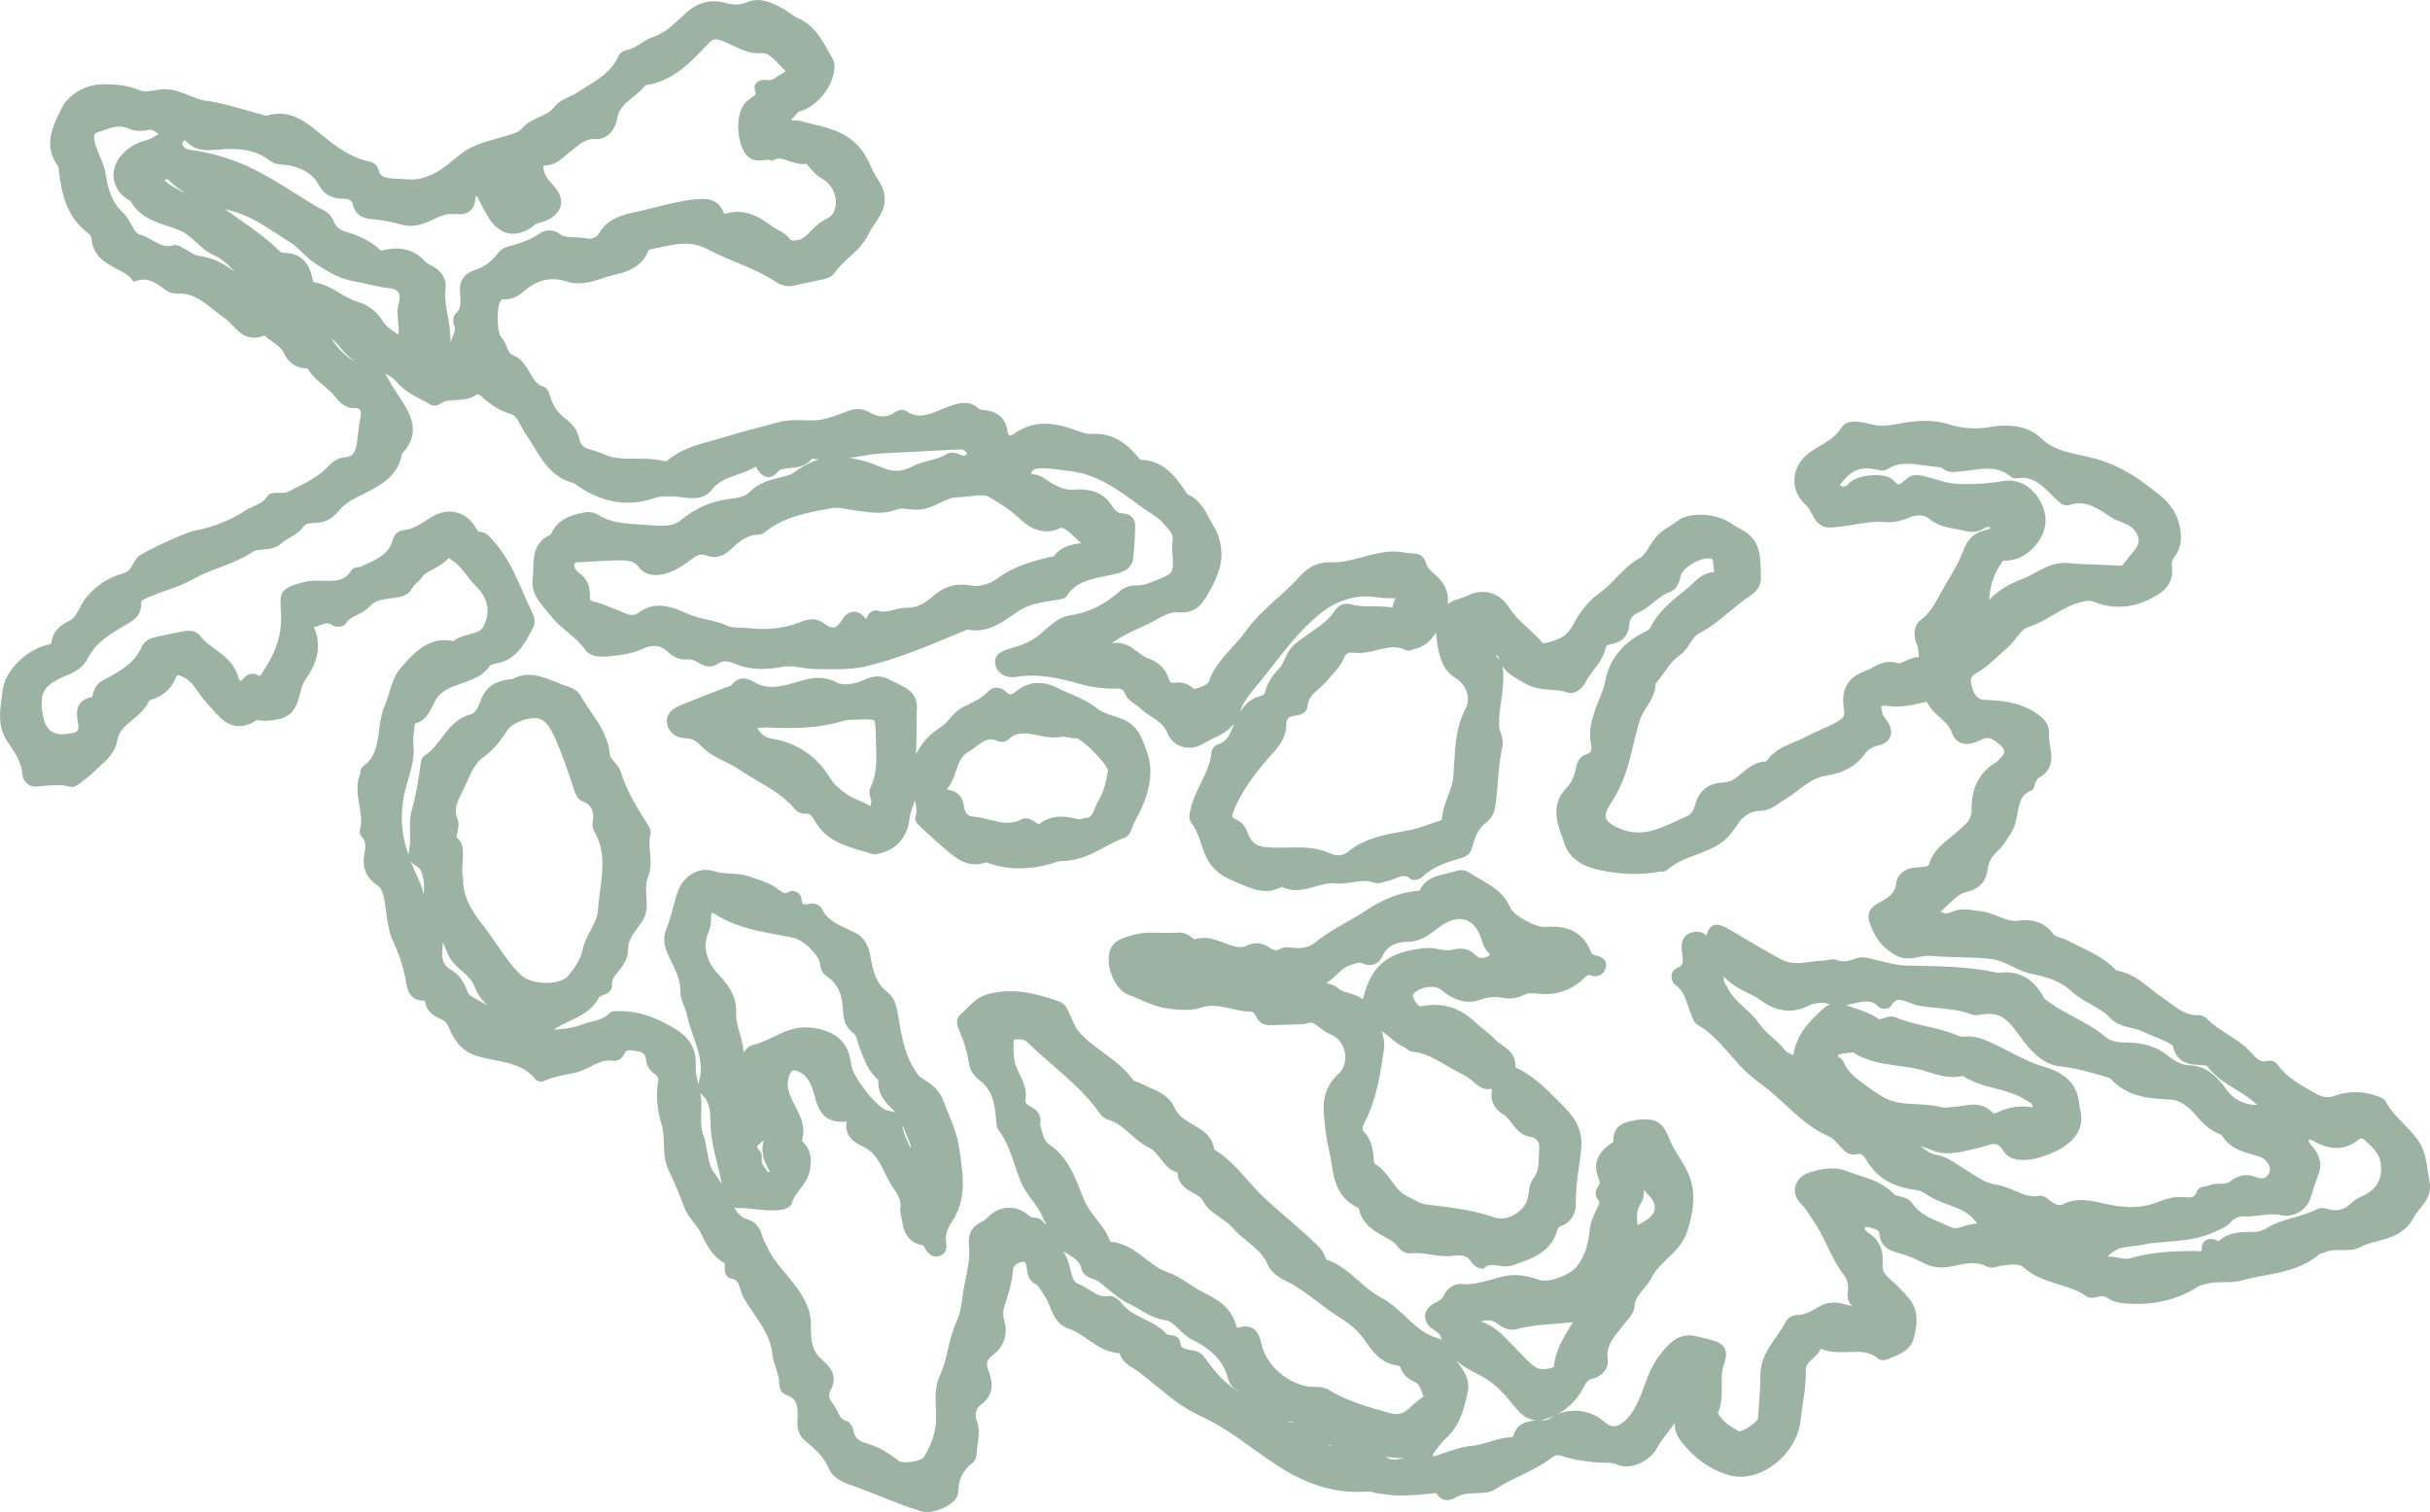 <svg viewBox="0 0 338.04 210.39" xmlns="http://www.w3.org/2000/svg" data-name="Layer 1" id="Layer_1">
  <defs>
    <style>
      .cls-1 {
        fill: #9cb2a3;
        stroke-width: 0px;
      }
    </style>
  </defs>
  <path d="M337.99,164.48c-.11-.5-.19-1.03-.26-1.55-.2-1.35-.41-2.74-1.12-3.89-.64-1.02-1.48-1.88-2.29-2.72-.93-.95-1.81-1.85-2.4-2.97-.26-.49-.81-.69-1.26-.85-1.92-.69-3.99-.7-5.97,0-.86.3-1.57.21-2.44-.28l-.51-.29c-1.74-.97-3.38-1.9-4.6-3.39-.04-.04-.07-.1-.11-.15-.21-.3-.7-.99-1.57-.76-.94.25-1.45-.25-2.28-1.14l-.15-.16c-.94-1-2.06-1.71-3.15-2.41-1.02-.65-1.99-1.26-2.78-2.09-.29-.3-.81-.6-1.32-.57-1.58.06-2.75-.82-4.01-1.76-.36-.27-.73-.54-1.09-.78-.53-.35-1.03-.75-1.55-1.17-1.29-1.03-2.62-2.1-4.48-2.45-.16-.03-.3-.11-.34-.15-1.46-1.54-3.29-2.42-5.06-3.27-.57-.28-1.15-.55-1.7-.85-.32-.17-.65-.27-.95-.36-.51-.16-.82-.26-1.01-.54-1.19-1.73-3.25-2.07-4.65-1.83-1.08.19-2.01-.19-3-.59-.77-.31-1.57-.63-2.48-.72-.26-.03-.52-.06-.78-.1-.99-.15-2.01-.3-3.14.19-.83.36-1.23.23-1.57-.07.42-.32.79-.69,1.15-1.04.76-.74,1.48-1.43,2.49-1.67,1.74-.4,2.71-1.46,2.9-3.15.11-.98.58-1.84,1.41-2.55.55-.48.93-1.07,1.3-1.65.14-.22.28-.44.43-.65.63-.89.82-1.91,1-2.91.29-1.6.54-2.61,1.87-3.16.47-.2.52-.68.55-.9,0-.04,0-.09-.02-.04.06-.1.11-.2.16-.3.09-.16.23-.44.3-.49,2.27-1.12,1.91-3.19,1.69-4.42-.09-.52-.18-1.12-.15-1.69.08-1.53-.82-2.28-1.75-2.92-2.33-1.6-4.92-1.81-7.17-1.87-.59-.02-1.32-.22-1.76-1.65-.34-1.11-.3-1.6.62-2.12,1.11-.62,2.06-1.49,2.97-2.33.4-.36.79-.73,1.2-1.07.5-.42.9-.93,1.28-1.42.54-.69,1.05-1.35,1.74-1.56,1.3-.41,2.44-1.08,3.54-1.73,1.21-.71,2.34-1.38,3.64-1.7l.12-.03c.77-.19,1.2-.28,1.69-.08,3.05,1.22,5.99.9,8.99-.95,1.57-.97,2.21-2.27,1.98-3.96-.08-.56.07-.99.55-1.61,1.24-1.61.63-4.48-.17-5.9-.84-1.51-2.08-2.43-3.27-3.33-.21-.16-.42-.31-.62-.47-2.52-1.95-5.24-3.27-8.09-3.91-.32-.07-.63-.14-.94-.2-2.09-.44-4.07-.86-5.71-2.44-2.09-2.02-5.21-1.83-6.89-1.54-2.1.36-3.99.25-5.95-.37-2.38-.75-4.82-.46-7.09-.04-1.11.21-2.12.36-3.22.14-.19-.04-.4-.09-.62-.14-1.34-.31-3.17-.73-3.99.57-.77,1.2-1.86,1.86-3.03,2.55-.45.27-.91.54-1.34.85-1.27.88-2.04,2.2-2.13,3.63-.08,1.37.46,2.66,1.54,3.63.37.33.6.76.87,1.25.09.18.19.35.29.53.41.69,1.04,1.48,2.44,1.4,1.05-.06,2.09-.23,3.09-.39,1.53-.25,2.98-.49,4.47-.36,1,.08,2.07-.12,3.17-.59.53-.23,1.87-.69,2.8.08,1.19,1,2.49,1.24,3.75,1.47.32.06.65.12.97.2.82.19,1.94.45,3.04-.3.27-.18.52-.23.65-.19.03,0,.09.03.15.15.01.03.02.06.03.08-.14.08-.44.15-.6.19l-.21.05c-1.49.4-2.36,1.22-2.92,2.73-.61,1.65-1.56,3.24-2.48,4.78l-.16.27c-.24.4-.46.81-.69,1.23-.72,1.33-1.41,2.58-2.63,3.47-.92.66-1.14,2.23-.5,3.48.12.24.15.61.18,1.01.01.19.03.39.05.58v.09h0c-.72,0-1.34.3-1.86.55-.38.18-.78.37-.97.31-1.57-.5-2.7.11-3.61.6-.35.19-.69.37-1.04.49-3.59,1.23-3.09,4.37-2.92,5.4.13.79-.08,1.15-.97,1.66-.73.42-1.5.76-2.31,1.12-.68.3-1.39.62-2.08.99-.49.26-1.01.48-1.56.71-1.43.6-2.9,1.21-3.91,2.69-1.53.05-2.58.94-3.51,1.73-.23.19-.46.39-.7.57-.55.42-1.09.61-1.75.63-2.03.06-3.41,1.14-3.9,3.05-.22.85-.6,1.39-1.13,1.63-.47.21-.94.42-1.41.64-2.51,1.17-4.88,2.28-7.67,1.21-1.3-.49-2.05-1.03-2.22-1.58-.16-.49.08-1.19.76-2.18,1.01-1.5,1.85-3.42,2.47-5.7.21-.78.4-1.56.59-2.36.27-1.12.54-2.27.89-3.38.19-.61.55-1.18.93-1.79.59-.94,1.25-2,1.29-3.34h.01c.45-.51.83-1.05,1.2-1.57.63-.88,1.22-1.72,2.06-2.28.7-.47,1.13-1.14,1.51-1.73.37-.58.7-1.08,1.2-1.34,1.6-.83,2.97-1.96,4.28-3.05.99-.82,1.93-1.6,2.97-2.27.92-.59,1.46-1.55,1.4-2.52-.02-.33-.03-.67-.03-1.01-.04-1.77-.07-3.78-1.98-5.19-.35-.26-.73-.46-1.09-.65-.34-.18-.66-.35-.92-.55-1.84-1.41-5.82-1.87-7.67-.38-.3.25-.64.46-1,.68-.7.44-1.5.93-2.13,1.78-.22.3-.44.64-.65.98-.43.68-.87,1.38-1.35,1.65-1.36.75-2.38,1.8-3.36,2.82-.75.77-1.45,1.51-2.28,2.08-1.23.86-2.01,1.82-2.67,2.74-.3.41-.54.84-.77,1.26-.38.68-.75,1.33-1.3,1.81-.63.56-2.54,1.21-3.14,1.16-.63-.75-1.35-1.41-2.04-2.05-1.01-.93-1.96-1.82-2.66-2.92-1.32-2.08-3.59-2.73-5.78-1.65-.34.17-.72.31-1.13.42-.63.18-1.17.43-1.62.76.18-1.5-.36-2.84-1.6-3.96l-.18-.16c-.57-.51-1.07-.96-1.24-1.59-.21-.78-.8-1.29-1.52-1.31-.45-.01-.89-.08-1.36-.14-.75-.11-1.53-.21-2.39-.13-1.23.12-2.4.44-3.53.74-1.54.42-2.98.81-4.54.74-1.54-.07-3.06.62-4.17,1.89-.97,1.11-2.1,2.14-3.2,3.12-1.54,1.39-3.13,2.82-4.39,4.6-.55.78-1.19,1.48-1.87,2.22-1.28,1.4-2.61,2.85-3.27,4.84-.19.37-1.57.97-2.09.92-.92-.9-1.95-.93-2.83-.83-.12.01-.45.05-.6-.47-.43-1.43-1.43-2.44-2.9-2.93-.49-.16-.95-.51-1.43-.88-.89-.68-2-1.53-3.63-1.21h0s.02-.01.03-.02l.12-.09c1.06-.8,2.26-1.35,3.52-1.94.67-.31,1.34-.62,1.99-.96l.4-.22c1.03-.56,2.2-1.21,3.08-1.1,2.66.31,3.6-1.39,4.35-2.75.1-.19.21-.37.31-.55.46-.78.88-1.76,1.18-2.77.57-1.91.25-4.22-.8-5.89-.21-.33-.4-.7-.6-1.07-.67-1.28-1.44-2.72-3.09-3.41-.03-.06-.07-.12-.11-.18-1.33-2-2.99-4.49-6.36-4.59-.09-.03-.29-.27-.4-.41l-.1-.12c-1.82-2.2-3.88-3.21-6.27-3.08-.56.03-1.14-.08-1.84-.35-2.89-1.1-5.98-1.82-9.03.35-.34.24-.55.26-.61.23-.07-.03-.22-.2-.28-.64-.27-1.74-1.34-2.71-3.21-2.89-.43-.04-.66-.09-.82-.23-1.26-1.17-2.63-.75-3.54-.48-.59.18-1.16.42-1.72.65-1.69.71-3.15,1.33-4.79.18-.64-.45-1.53.14-1.63.21-1.07.74-2.19.73-3.52-.04-1.22-.7-2.24-.43-3.18-.08l-.4.15c-1.45.54-2.93,1.1-4.34,1.06h-.62c-1.38-.05-2.81-.08-4.04.25l-1.42.38c-2.02.53-4.1,1.08-6.09,1.69-.54.17-1.09.32-1.65.47-2.23.6-4.53,1.23-6.39,2.85-.07.04-.32.06-.5,0-1.27-.31-2.54-.3-3.78-.3-1.63,0-3.17.02-4.61-.67-.43-.21-.88-.34-1.31-.46-1.15-.33-1.76-.55-1.96-1.5-.26-1.21-.84-2.1-1.91-2.9-1.13-.85-1.86-1.9-2.18-3.15-.2-.78-.54-1.24-1-1.38-.89-.25-1.32-1.01-1.83-1.89-.55-.96-1.18-2.05-2.5-2.54-.3-.11-.46-.47-.7-1.04-.18-.45-.39-.95-.77-1.37-.66-.73-.7-4.41-.05-5.11.09-.09.15-.16.2-.2,1.42.2,2.38-.58,3.16-1.22.2-.17.41-.33.62-.48,1.61-1.11,3.28-1.36,5.11-.76,1.87.61,3.58.05,5.08-.45.62-.21,1.2-.4,1.78-.52,2.42-.49,3.95-1.63,4.57-3.38.06-.05.18-.11.27-.12.47-.09.94-.19,1.4-.29,2.29-.5,4.26-.93,6.58.3,1.28.68,2.64,1.25,3.95,1.79,1.89.79,3.84,1.6,5.56,2.76.77.52,1.67.69,2.54.48.78-.19,1.56-.35,2.34-.51.48-.1.97-.2,1.51-.32.55-.12,1.29-.28,1.75-.94.53-.78,1.24-1.43,1.98-2.11,1.02-.94,2.08-1.91,2.74-3.3.22-.47.52-.92.85-1.4,1.04-1.54,2.33-3.46.41-6.22-.36-.51-.63-1.1-.92-1.72-.46-1-.99-2.13-1.97-3.1-1.83-1.81-3.97-2.32-6.05-2.82-.56-.13-1.11-.26-1.66-.42-.3-.09-.6-.1-.87-.11-.19,0-.5-.02-.58-.05.03-.09.24-.29.36-.42.18-.17.37-.37.53-.6.07-.11.29-.18.62-.29,2.36-.8,4.52-3.71,4.54-6.1,0-.27-.03-.78-.3-1.21-.22-.36-.43-.74-.64-1.11-.98-1.74-1.99-3.53-4.16-4.47-.38-.16-.74-.42-1.12-.69-.35-.25-.72-.51-1.19-.75-1.32-.68-2.97-1.52-4.77-.76-.92.39-1.87.42-2.98.1-1.96-.56-3.78-.12-5.41,1.31-.3.26-.58.53-.87.8-1.17,1.09-2.28,2.11-3.81,2.63-.63.21-1.18.56-1.71.9-.64.41-1.24.79-1.92.9-.44.07-1,.41-1.21.9-.89,2.05-2.68,3.15-4.58,4.31-.45.28-.91.56-1.35.85-.27.18-.6.33-.94.48-.7.32-1.49.68-2.06,1.44-.42.56-1,.89-1.77,1.23-.9.39-1.92.84-2.66,1.68-.45.52-1,.69-1.81.94-.49.15-1,.29-1.51.44-1.86.52-3.79,1.05-5.26,2.24l-.7.57c-1.44,1.19-2.69,2.21-4.57,2.74-1.01.28-1.9.21-2.84.14-.25-.02-.51-.04-.77-.05h-.2c-1.43-.08-2.09-.22-2.34-1.26-.22-.92-1.09-1.1-1.56-1.2-.08-.02-.17-.03-.25-.06-2.33-.62-4.25-2.08-6.02-3.52l-.33-.27c-1.96-1.61-4.19-3.43-7.39-2.45-.05.03-.23-.04-.34-.07l-.12-.03c-.81-.21-1.61-.44-2.41-.67-1.81-.52-3.67-1.06-5.57-1.31-.79-.11-1.53-.41-2.32-.73-1.16-.47-2.36-.97-3.81-.86-.35.03-.69.08-1.05.14-.79.13-1.48.25-2.12-.03-1.8-.78-3.69-.84-5.31-.8-2.23.06-4.53,1.45-5.46,3.32l-.14.28c-1.06,2.1-2.51,4.98-.33,7.82.03.07.05.29.06.42l.02.2c.36,3.21,1.11,6.5,4.16,8.74.18.14.36.44.37.58.16,2.57,2,3.52,3.48,4.29.81.42,1.58.82,2.07,1.42l.32.39.49-.15c1.5-.48,2.62.33,3.91,1.26l.24.17c.48.35,1.14.37,1.59.37,2.02-.07,3.44,1.1,4.96,2.31.5.4,1.01.8,1.55,1.17.35.24.68.59,1.02.95.92.98,2.18,2.32,4.4,1.41h.05c.36.34.75.62,1.13.89.67.47,1.25.87,1.57,1.57.62,1.33,1.74,2.1,3.06,2.1.1,0,.24.03.36.22.58.92,1.37,1.57,2.12,2.21.59.5,1.15.97,1.59,1.53.31.4,1.26,1.62,2.56,1.56.3,0,.68.02.85.22.16.19.2.6.09,1.13-.14.69-.22,1.37-.29,2.03-.07.63-.14,1.22-.25,1.81-.23,1.18-.63,1.6-1.58,1.67-.85.06-1.68.51-2.39,1.29-1.2,1.32-2.74,2.09-4.37,2.91-.38.19-.76.38-1.14.58-.37.2-.88.18-1.32.17-.59-.02-1.27-.04-1.64.54-.43.68-1.07.97-1.81,1.3-.4.18-.82.37-1.22.63-2.12,1.38-4.48,2.32-7.04,2.79h0c-1.26.22-7.37,3.05-7.93,3.69-.29.34-.5.71-.7,1.07l-.1.18c-.33.58-.73.88-1.48,1.09-1.84.52-3.45,1.59-4.79,3.17-.41.48-.7,1.02-.98,1.55-.43.81-.8,1.5-1.51,1.83-1.01.46-2.2,1.22-2.44,3-.03.19-.31.27-.47.3-2.7.53-6.06,3.47-6.34,6.47-.04.38-.09.75-.14,1.13-.24,1.81-.51,3.86.82,5.85l.2.29c.89,1.33,1.81,2.71,1.9,4.34.02.44.25.89.61,1.21.36.32.8.48,1.25.44.33-.02.66-.05.99-.08,1.32-.11,2.56-.22,3.8.1.59.15,1.08-.25,1.48-.57l.29-.23c.55-.42,1.12-.86,1.63-1.37.24-.25.5-.48.76-.71.99-.89,2.11-1.89,2.39-3.61.19-1.22,1.08-1.96,2.11-2.81.91-.76,1.85-1.54,2.35-2.72.03,0,.06-.02.09-.02,1.76-.51,2.95-1.54,3.55-3.06.11-.29.22-.4.25-.41.03-.02.19-.04.76.22.96.43,1.54,1.26,2.15,2.13.35.49.7,1,1.14,1.46.24.25.48.53.71.8,1.33,1.55,3.15,3.67,6.3,1.64.08-.02.35,0,.52.04.25.03.53.07.82.05,3.05-.19,4.06-1.04,4.71-3.98.17-.75.41-1.33.8-1.89,1.75-2.52,2.11-4.85,1.09-7.14v-.02c.32-.07.62-.18.9-.28.78-.29,1.12-.37,1.56-.04.46.35,1.16.24,1.29.21.36-.07.61-.23.75-.48.31-.53.85-.79,1.49-1.1.59-.29,1.27-.62,1.78-1.22.68-.8,1.71-.94,2.81-1.09.22-.03.44-.06.72-.1.87-.14,1.86-.3,2.4-1.37.13-.25.35-.45.6-.69.23-.21.46-.42.66-.7.41-.57,1.05-.91,1.72-1.26.69-.37,1.47-.78,2.08-1.52.1.06.25.17.34.24s.18.13.26.19c.76.53,1.32,1.25,1.92,2.02.41.52.83,1.06,1.32,1.55,1.63,1.61,1.98,3.51,1.02,5.48-.34.7-.99.9-2.02,1.17-.72.19-1.53.4-2.2.93-3.36-.72-5.42,1.59-7.09,3.46l-.18.21c-.9,1-1.29,2.29-1.67,3.54-.19.62-.37,1.21-.6,1.75-.48,1.12-.65,2.32-.8,3.49-.27,2.01-.5,3.74-2.2,4.96-.36.26-.39.68-.4.9,0,.04,0,.08,0,.07-.64,1.56-.38,3.05-.13,4.5.2,1.17.39,2.28.07,3.34-.12.39.06.81.28,1.04.55.58.55,1.29.34,2.4-.35,1.88.26,3.3,1.84,4.35.59.39.8,1.19.94,2.01.09.5.15,1,.22,1.51.2,1.5.42,3.06,1.07,4.44.8,1.69,1.35,3.41,1.68,5.24l.03.19c.18,1.02.5,2.74,2.63,2.62.17,1.63,1.45,2.22,2.38,2.65.46.21.7.5.99,1.18.71,1.65,1.69,3.26,4.04,3.93.74.21,1.51.36,2.25.51,2.17.43,4.22.83,5.65,2.61.25.31.76.51,1.19.33,1.34-.6,2.78-.86,4.16-1.11.84-.15,1.6-.53,2.33-.9,1.06-.53,2.07-1.04,3.23-.82.63.13,1.29-.44,1.48-.88.29-.65.55-.67,1.67-.48l.26.04c.76.12,1.09.48,1.16,1.25.08.96.68,1.53,1.19,1.91.22.17.58.5.51.86-.38,1.93-.23,3.97.47,6.25.25.8.27,1.67.29,2.58.03,1.21.06,2.46.64,3.64.73,1.51,1.43,3.16,2.19,5.21.32.86.84,1.51,1.34,2.15.38.48.74.93,1.01,1.5.71,1.48,1.51,3.16,3.25,4.12.03.02.09.05.06.27-.18,1.47.5,1.82.92,1.89.79.14.97.6,1.26,1.54.13.42.27.85.5,1.26.41.7.87,1.37,1.32,2.02,1.21,1.77,2.35,3.43,2.59,5.63.07.66.28,1.32.49,1.95.21.63.42,1.29.47,1.91v.2c.03.45.07,1.37,1.09,1.73,1.5.51,1.55,1.65,1.45,3.45-.05.93.04,2,1.07,2.87,1.46,1.21,2.62,2.27,3.28,3.83.56,1.34,1.93,1.94,2.91,2.27,1.43.49,2.86,1.06,4.25,1.62,1.85.74,3.76,1.51,5.72,2.1.23.07.49.1.77.1,1.09,0,2.42-.5,3.27-1.12.71-.51,1.09-1.09,1.1-1.68.05-1.78.63-2.99,1.89-3.94.45-.34.67-.99.68-1.48,0-.4.07-.8.13-1.23.15-1.02.32-2.17-.18-3.41-.24-.61-.09-1.56.58-2.03,2.32-1.63,1.42-3.94,1.09-4.81-.38-.99-.22-1.52.67-2.19,1.51-1.15,2.08-2.86,1.56-4.7-.21-.73-.22-1.33-.04-1.89l.03-.1c.53-1.63,1.08-3.31,1.21-5.14.05-.67.8-1.07,1.47-1.1.13,0,.36-.02.47,1.06.04.38.15,1.53,1.17,2.04.35.18.54.49.79.89.13.22.27.43.42.64.33.43.56.99.8,1.58.48,1.21,1.03,2.57,2.65,3.1.92.3,1.73.87,2.59,1.46,1.31.91,2.66,1.86,4.45,1.94.36,1.15,1.28,1.71,2.02,2.17.23.14.47.29.68.45.78.59,1.56,1.23,2.31,1.85,1.91,1.58,3.88,3.21,6.26,4.28,2.57,1.15,4.9,2.82,7.16,4.44,1.36.97,2.76,1.98,4.22,2.88,3.81,2.35,7.4,3.38,11.28,3.22h.21c.34-.03.67-.04.92.02,2.89.74,5.77.5,8.24.23l.14-.02c.56-.07.64-.04.69.04.94,1.46,2.25.74,2.74.46.63-.35,1.32-.45,1.97-.5.26-.02.54-.03.82-.04.88-.02,1.89-.05,2.65-.56,1.07-.72,2.22-1.27,3.43-1.86,1.48-.71,3.01-1.45,4.38-2.51.48-.38.86-.45,1.33-.28,1.37.5,2.78.68,4.14.85l.44.06c.44.06.87.05,1.29.05.67,0,1.29,0,1.84.25,2.08.95,4.79-.68,5.6-2.25.41-.78.94-1.47,1.51-2.2.33-.43.67-.87.99-1.33-.12,1.53.83,2.59,1.62,3.46l.14.16c1.59,1.78,3.75,3.13,5.93,3.7,1.82.48,3.95,0,5.82-1.3,2.21-1.54,3.73-3.96,3.97-6.32.08-.79.2-1.58.32-2.37.23-1.53.47-3.12.41-4.75-.02-.56.32-.91.93-1.48.42-.39.89-.83,1.17-1.43,1.27.57,2.59.52,3.87.47,1.56-.06,2.9-.11,4.05.89.4.34.98.27,1.29.14.21-.1.44-.19.66-.28,1.16-.46,2.61-1.04,3.04-2.62.48-1.76.78-3.8-.6-5.52-.86-1.08-1.89-2.02-2.92-2.98-.65-.6-.85-1.03-.8-1.73.16-2.03-.45-3.48-1.86-4.41-.76-.5-.66-.67-.59-.79.08-.13.12-.19.89.04l.27.08c.69.2.83.41.85.8.08,1.21.86,2.1,2.14,2.45,1.53.42,2.77.9,3.9,1.5,1.18.63,2.46.82,3.79.55l.64-.13c1.56-.33,3.03-.64,4.44.1.59.31,1.17.13,1.55,0,.14-.04.27-.08.36-.09l.52-.06c1-.12,2.12-.25,2.66.24,1.48,1.34,3.25,1.89,4.96,2.42,1.38.43,2.67.83,3.78,1.62.57.41,1.41.17,1.65.09.51-.17.95-.1,1.43.22.78.54,1.6.64,2.44.71,3.75.31,7.14-.48,10.09-2.35.28-.18.62-.26,1.01-.34l.37-.09c.68-.17,1.45-.17,2.2-.18.81,0,1.65,0,2.41-.22,1.01-.29,2.04-.48,3.13-.69,2.7-.51,5.48-1.03,7.78-3.02.04-.02.16-.05.25-.07.17-.04.35-.08.55-.18.63-.3,1.4-.29,2.21-.28.88,0,1.8.02,2.59-.41.71-.38,1.53-.6,2.4-.83,1.82-.48,3.89-1.02,5.1-3.35.21-.39.51-.76.83-1.16.76-.93,1.71-2.08,1.33-3.84l.03.13ZM285.09,167c-.39-.32-.87-.72-1.46-.6-1.19.23-2.26-.23-3.39-.72-.83-.35-1.68-.72-2.63-.85-1.2-.16-2.26-.85-3.39-1.58-.35-.22-.69-.45-1.04-.65-.28-.17-.55-.34-.81-.52-.89-.58-1.8-1.19-3.01-1.38-.7-.11-1.3-.55-1.94-1.01-.08-.06-.17-.12-.25-.18.44.12.86.25,1.25.42,2.03.94,3.87.49,5.65.07.38-.09.76-.18,1.14-.26.28-.06.57-.15.88-.25,1.22-.4,1.89-.56,2.61.67.91,1.55,3.33,1.44,5.12.87,1.4-.45,2.87-1.01,4.13-2.12,1.95-1.72,1.7-3.65,1.32-4.98-.17-3.68-2.89-4.89-4.92-5.49-1.71-.5-3.27-1.3-4.92-2.15-.82-.42-1.66-.86-2.52-1.25-1.03-.46-2.23-.94-3.65-.8-.3.04-.59,0-.77-.07-1.49-.68-3.07-1.03-4.59-1.38-1.45-.33-2.81-.64-4.11-1.2-.68-.29-1.31-.07-1.76.09-.47.17-.58.18-.72.09-1.1-.74-2.3-1.15-3.47-1.54-.36-.12-.72-.24-1.07-.37.4-.06.8-.15,1.17-.24,1.48-.34,2.43-.5,3.34.44.33.34.85.32,1.06.3.44-.05.65-.26.75-.43.65-1.08,1.24-.91,2.52-.4.42.16.85.33,1.28.41.88.15,1.76.24,2.62.32,1.69.16,3.28.32,4.8.92.36.14.74.1,1.07.04,2.63-.46,3.62.24,5.44,2.74,1.2,1.64,3.01,4.13,5.71,4.42,2.32.26,4.45.86,6.39,1.46.08.03.17.05.26.07.11.03.3.08.33.1,2.4,2.71,5.59,2.86,8.41,3,1.1.05,2.21.69,3.29,1.89l.3.34c.83.94,1.7,1.92,3.02,2.46.49.2.59.34.61.36,1.04,1.69,2.72,2.17,4.19,2.59.37.11.74.21,1.1.34.78.27,1.55,1.28,1.3,2.04-.13.41-.37.71-.68.85-.3.14-.67.13-1.05-.02-1.43-.59-2.58-.41-3.82.58-.3.24-.7.26-1.33.28-.54,0-1.16.03-1.75.3-.06.03-.24.05-.35.07-.38.06-.95.15-1.14.7-.3.86-.7.88-1.8.81-.28-.02-.57-.04-.85-.03-.96.02-1.9.36-2.71.68-2.12.84-4.32.93-7.16.31l-.5-.11c-.95-.22-1.98-.46-3.03-.46-.85,0-1.73.15-2.6.6-.4.2-.81.12-1.5-.31-.12-.07-.23-.17-.35-.27h-.02ZM271.73,170.92c-.53-.26-1.07-.49-1.61-.72-1.6-.67-3.11-1.31-4.08-2.72-.49-.71-1.22-.88-1.76-1-.41-.09-.67-.15-.83-.33-1.41-1.51-3.23-2.09-5-2.66-.58-.18-1.16-.37-1.72-.59-1.65-.65-3.71-.2-5.14.3-.99.34-1.66,1.05-1.85,1.93-.19.9.16,1.82.94,2.54.39.36.67.81.97,1.28.16.26.33.52.51.77.79,1.09,1.37,2.3,1.99,3.57.68,1.42,1.39,2.89,2.42,4.21.42.53.61,1.38.49,2.15-.12.76,0,1.37.36,1.82.08.1.17.19.27.27-.43-.09-.85-.18-1.27-.3-1.24-.36-2.42-.2-3.52.46-.9.54-1.74,1.05-2.75,1.07-.51,0-1.39.25-1.7.89-.36.74-.84,1.42-1.35,2.14-1.08,1.54-2.2,3.13-2.21,5.36,0,1.47-.12,2.98-.22,4.44-.04.53-.08,1.06-.11,1.56-.15.57-2.15,1.91-2.68,1.79-1.28-.68-2.24-1.35-2.85-2.43-.02-.03-.04-.07-.06-.11.58-1.27.56-2.57.54-3.82-.01-1.01-.03-1.96.27-2.83.32-.95.47-1.72.11-2.37-.36-.66-1.09-.96-2.14-1.22-.14-.03-.28-.06-.41-.09-.23-.05-.46-.1-.69-.17-2.84-.91-4.2.46-5.69,2.34-1.1,1.38-1.68,2.96-2.25,4.49-.62,1.67-1.21,3.24-2.4,4.5-1.44,1.51-2.35,1.09-3.12.41-1.84-1.62-4.46-1.98-6.61-1.03,1.59-.82,2.86-2.1,3.71-3.77.41-.8.7-1.07,1.28-1.21,1.34-.32,2.26-1.49,2.08-2.67-.26-1.78.69-2.94,1.78-4.28.21-.26.43-.53.63-.79.1-.12.2-.25.3-.37.43-.5.96-1.13,1.03-2.05.07-.9.62-1.56,1.25-2.33.42-.51.86-1.03,1.17-1.66.47-.94,1.25-1.69,2.08-2.48,1.13-1.09,2.3-2.21,2.85-3.96.73-2.32,1.32-5.06.19-7.79-.37-.89-.87-1.7-1.36-2.48-.5-.81-.97-1.57-1.29-2.38-.92-2.35-1.76-3.12-4.62-2.76l-.08.02c-.14.03-.29.06-.44.09-1,.2-2.84.56-2.7,2.94-.04.03-.09.05-.13.08-.1.06-.2.12-.29.19-1.83,1.32-2.4,2.88-1.7,4.64.28.7.25.91.05,1.18-.76.97-.27,1.74-.03,2.03.2.23.2.34-.14,1.07l-.06.12c-.41.85-.87,1.81-.98,2.83-.22,2.11-.64,3.83-1.93,5.33-.92,1.08-3.76,2.18-5.09,1.74-1.5-.5-3.14-.91-4.89-.52-.57.13-1.14.29-1.71.45-1.41.4-2.73.77-4.15.64-1.03-.1-2.07.55-2.53,1.58-.22.49-.57.72-1.24,1.05-.84.41-1.34,1.06-1.38,1.79-.04.74.41,1.45,1.22,1.96.55.34.87.61.97,1.02.04.17.11.32.16.48-.11-.14-.26-.27-.47-.32-1.87-.45-3.21-1.71-4.62-3.04-1.05-.98-2.14-2-3.47-2.69-1.12-.58-2.05-1.4-3.04-2.28-1.29-1.14-2.63-2.32-4.42-2.94-.07-.04-.21-.36-.29-.53-.15-.35-.34-.78-.69-1.13-1.43-1.45-2.98-2.78-4.48-4.08-1.1-.95-2.24-1.93-3.31-2.94-.78-.73-1.51-1.57-2.23-2.37-1.34-1.51-2.73-3.08-4.54-4.21-.06-.04-.1-.07-.13-.09-.26-1.91-1.69-2.72-2.85-3.38-.23-.13-.46-.26-.68-.4-.95-.59-1.59-1.13-2.05-2.15-.68-1.48-2.15-2.13-3.46-2.7-.39-.17-.78-.34-1.14-.53-.19-.1-.4-.18-.61-.25-.15-.06-.41-.15-.46-.2-1.14-1.65-2.7-2.78-4.2-3.88-1.26-.92-2.45-1.79-3.39-2.92-.42-.51-.71-1.17-1.02-1.88-.12-.27-.23-.53-.36-.79l-.05-.1c-.23-.48-.54-1.14-1.33-1.42-3.56-1.24-6.61-1.88-9.92-.98-1.29.35-2.14,1.21-2.89,1.98-.28.28-.55.56-.85.82-.85.72-.42,1.72-.18,2.28.72,1.67,1.13,3.1,1.32,4.49.13.95.64,1.77,1.54,2.45,1.8,1.37,2.09,3.34,2.26,5.62.03.39.07.92.38,1.33,1.04,1.37,1.58,2.96,2.15,4.64.29.86.58,1.74.95,2.59.4.91.97,1.7,1.53,2.45.61.83,1.19,1.62,1.52,2.54.07.21.19.37.29.5.02.02.04.05.05.07v.36c-.3-.54-.81-1.1-1.85-1.05-.1,0-.25-.09-.52-.32-1.7-1.47-4-1.38-5.61.21-.24.24-.48.48-.71.59-1.6.76-2.15,1.77-1.96,3.61.16,1.54-.23,3.32-.57,4.9-.14.66-.24,1.33-.33,1.99-.17,1.24-.33,2.41-.8,3.41-.6,1.29-.91,2.63-1.22,3.92-.3,1.29-.59,2.51-1.13,3.67-.72,1.53-.63,3.44-.54,5.12v.18c.11,2.08-.43,4.01-1.7,6.08-.08.13-.6.44-1.49.6-.98.18-1.77.07-2.02-.12-1.62-1.27-3.02-2.02-4.54-2.45-1.36-.38-1.63-1.14-1.72-1.68-.06-.34-.36-1.26-1.07-1.44-.59-.15-.82-.56-1.16-1.27-.18-.38-.37-.76-.66-1.12-.62-.76-.67-1.2-.22-2.05,1.04-1.96-.46-3.31-1.27-4.04l-.21-.2c-1.3-1.2-1.32-2.66-1.35-4.34v-.65c-.05-1.04-.27-1.9-.81-2.98-.7-1.42-1.7-2.62-2.66-3.77-.99-1.18-1.92-2.29-2.54-3.62-.09-.18-.18-.36-.27-.54-.2-.39-.4-.77-.49-1.16-.29-1.15-1.02-1.98-2.01-2.27-.89-.26-1.44-.85-1.87-1.67.17.05.35.09.53.09.79-.03,1.56.07,2.39.16,1.22.13,2.49.27,3.79.05.19-.03,1.12-.23,1.31-.94.18-.67.63-1.26,1.1-1.88.6-.79,1.22-1.6,1.41-2.71.19-1.1.28-2.51-.84-3.72-.08-.09-.22-.24-.27-.33.56-1.89-.24-3.44-.95-4.81-.12-.24-.24-.47-.35-.7-.58-1.2-.83-2-.62-3.04.13-.65.36-1.09.62-1.2.25-.11.68,0,1.21.34,1.16.73,1.51,2,1.89,3.35l.1.36c.66,2.34,1.92,3.24,4.2,3.04h.12c-.41,2.09,1.16,2.91,2.21,3.45l.35.18c1.39.75,2.05,2.09,2.75,3.51.37.75.75,1.52,1.25,2.23.67.95,1.08,1.78.88,2.79l-.03.16.04.16c.07.31.12.63.18.96.23,1.43.53,3.38,3.06,3.8.02.05.05.11.07.15.07.16.15.32.24.45.5.72,1.01.94,1.45.94.21,0,.4-.05.56-.11.4-.16,1.03-.62.82-1.87-.16-.92.09-1.81.77-2.82,2.07-3.05,1.62-6.28,1.17-9.4l-.11-.82c-.24-1.75-.9-3.39-1.55-4.97-.22-.54-.44-1.08-.64-1.63-.54-1.44-1.52-2.23-2.31-2.76-.13-.09-.27-.17-.4-.25-.31-.19-.58-.35-.77-.59-1.72-2.21-2.26-4.79-2.78-7.93l-.05-.32c-.19-1.16-.4-2.48-1.54-3.37-1.7-1.32-2.02-3.2-2.37-5.19-.24-1.37-.99-2.5-2.02-3.01-.35-.18-.71-.34-1.07-.51-1.49-.68-2.9-1.33-3.61-2.83-.26-.54-1.06-.83-1.58-.73-.74.16-.99.08-1.07.02-.11-.08-.18-.35-.2-.7-.02-.38-.25-.73-.63-.93-.39-.21-.85-.21-1.2,0-.44.27-.68.17-1.39-.37-.2-.15-.39-.29-.58-.41-.84-.5-1.7-.79-2.52-1.07-.27-.09-.54-.18-.81-.28-.96-.35-1.89-.4-2.78-.45-.77-.04-1.5-.08-2.2-.31-.97-.32-1.96-.24-2.88.22-1.04.53-1.87,1.53-2.27,2.75-.22.68-.41,1.37-.59,2.06-.29,1.07-.56,2.08-.96,3.06-.41,1-.37,2.09.13,3.23.18.42.39.84.59,1.26.65,1.34,1.27,2.6,1.24,4.09-.01.75.26,1.43.52,2.09.16.4.31.77.38,1.13.21,1.05.57,2.08.91,3.07.74,2.12,1.43,4.12.78,6.32-.04.14-.05.28-.06.41-.23-.86-.43-1.72-.39-2.52.11-2.42-.76-4-2.93-5.29-2.03-1.21-4.52-2.43-7.63-2.43h-.18c-.42,0-.99-.02-1.37.38-.6.64-1.38.84-2.29,1.07-.42.11-.85.22-1.27.38-1.36.51-2.71.7-4.06.75.63-.45,1.36-.8,2.12-1.16,1.59-.74,3.24-1.51,4.19-3.38.06-.08.37-.2.54-.26.46-.17,1.31-.5,1.24-1.4-.06-.76.3-1.22.88-1.92.28-.34.58-.69.81-1.11.29-.52.55-1.08.52-1.67-.07-1.4.75-2.48,1.64-3.66.72-.96,1.02-1.84.98-2.94,0-.31-.03-.63-.05-.95-.06-.93-.13-1.9.17-2.59.54-1.29.43-2.57.33-3.7-.08-.87-.15-1.68.06-2.45.13-.47-.11-.93-.3-1.23-1.47-2.32-2.99-4.72-3.82-7.43-.18-.58-.55-1.01-.88-1.39-.32-.37-.6-.69-.64-1.06-.23-2.42-1.49-4.26-2.71-6.04-.49-.71-.94-1.39-1.35-2.1-.33-.59-.88-1-1.63-1.24-.58-.18-1.18-.42-1.75-.66-1.87-.76-3.97-1.63-6.1-.45-2.69.3-3.74,1.09-4.62,3.43-.34.91-.71,1.35-1.26,1.5-1.95.56-3.01,1.97-4.04,3.33-.7.93-1.36,1.81-2.27,2.36-.48.29-.55.89-.61,1.33-.3,2.39-.69,4.4-1.22,6.32-.28,1.02-.26,2.08-.24,3.11.02.95.03,1.85-.17,2.7-.03.12-.04.24-.04.36-.38-1.06-.67-2.15-.81-3.26-.23-1.82-.12-3.7.33-5.61.13-.54.28-1.07.44-1.6.45-1.54.92-3.13.72-4.91-.07-.62.02-1.29.11-2,.04-.28.07-.57.1-.85,1.47-.37,2.06-1.62,2.51-2.55.09-.2.19-.39.29-.58.75-1.41,2.05-1.88,3.55-2.41.42-.15.84-.3,1.28-.48.96-.4,1.94-.82,2.64-1.82.19-.28.46-.42.92-.5,2.81-.44,3.98-2.62,5.01-4.55l.18-.34c.34-.63.35-1.36.04-2-.44-.9-.85-1.85-1.25-2.76-1.13-2.61-2.31-5.31-4.37-7.56l-.18-.2c-.33-.38-.77-.9-1.63-.95-.1,0-.22-.01-.41-.36-.65-1.21-1.6-2.01-2.73-2.31-1.15-.31-2.39-.08-3.6.66-.23.14-.46.29-.68.43-1,.65-1.95,1.26-3.09,1.35-.78.06-1.36.58-1.58,1.42-.5,1.86-2.01,2.55-3.74,3.36-.25.12-.5.23-.73.34-.04.01-.16.02-.24.03-.31.03-.79.07-1.06.5-.88,1.42-2.07,1.46-3.92,1.41-.85-.02-1.72-.05-2.56.16-3.05.76-3.48,1.23-3.32,3.6.02.3.04.63.06,1.02.1,2.85-.8,5.45-2.93,8.46,0,0-.06,0-.22-.08-.79-.42-1.54-.26-2.11.45-.25.31-.4.33-.4.33-.04-.01-.2-.16-.29-.49-.54-1.97-1.99-3.04-3.28-3.98-.78-.57-1.52-1.12-2.05-1.82-.47-.62-1.25-.83-2.34-.62l-.67.13c-1.15.23-2.34.46-3.51.76-.56.14-1.29.58-1.56,1.2-.99,2.29-2.96,3.45-5.44,4.73-.83.43-1.14,1.13-1.36,1.84-.05.16-.13.44-.12.47-2.53.45-2.18,2.44-1.96,3.7.08.46.05.79-.1.99-.2.26-.67.36-1.02.39-.1,0-.19.02-.29.04l-.1.02c-1.88.29-3-.51-3.35-2.42-.63-3.4-.03-4.39,3.6-5.85,1.28-.52,2.11-1.26,2.7-2.4,1.07-2.08,3.02-3.22,5.08-4.44l.46-.27c.69-.41,1.84-1.09,1.78-2.75,0-.38.19-.55,1.07-.9l.31-.13c.7-.3,1.45-.56,2.18-.82,1.23-.43,2.5-.88,3.66-1.54,1.16-.67,2.39-1.14,3.7-1.63,1.58-.6,3.22-1.23,4.71-2.23.3-.2.76-.23,1.29-.27.79-.06,1.77-.12,2.58-.85.33-.29.73-.53,1.15-.78.68-.4,1.46-.86,2.03-1.65.25-.35.72-.4,1.46-.43l.32-.02c1.24-.07,2.16-.58,3.07-1.69.87-1.06,2.11-1.68,3.43-2.33.47-.24.95-.47,1.4-.73,1.68-.94,3.46-2.24,3.91-4.76,0-.05.02-.09,0-.07,2.91-3.02,1.06-5.81-.43-8.06l-.26-.39c-.45-.68-.88-1.33-1.23-2.05-.11-.24-.25-.45-.39-.64.63.22,1.17.64,1.84,1.39.86.96,2.02,1.58,3.15,2.17.42.22.85.45,1.25.69.36.22.97.26,1.35-.04.59-.48,1.35-.52,2.22-.56.89-.05,1.9-.1,2.8-.7.24-.16.33-.22.88.28,1.36,1.22,2.56,1.94,3.9,2.33.71.2,1.01.74,1.45,1.61.19.38.39.77.65,1.13.4.56.76,1.16,1.15,1.79,1.28,2.12,2.61,4.32,5.52,5.1.14.04.32.17.51.31.09.07.19.14.28.2,3.44,2.29,6.88,2.81,10.51,1.59,1.24-.42,2.8-.23,4.31-.06l.13.02c1.22.14,2.6.11,3.58-1.17.86-1.13,2.14-1.58,3.5-2.05.86-.3,1.75-.62,2.57-1.12.04.06.08.13.11.18.05.09.1.18.15.25.28.42.73.99,1.44,1.02.49.03.95-.22,1.36-.73.27-.33.65-.4,1.33-.48l.42-.04c.96-.1,2.15-.22,3.01-1.3.34.05.68.08,1.02.09-1.22.35-2.37.95-3.47,1.79-.28.21-.6.36-1.12.5-.27.07-.54.14-.8.21-1.52.38-3.08.77-4.38,2.11-.58.6-1.59.74-2.56.87l-.49.07c-2.42.37-4.52,1.32-6.44,2.91-1.11.92-2.59.82-4.02.71h-.18c-.41-.04-.83-.06-1.25-.09-2.18-.12-4.23-.23-6.03-1.34-.86-.53-1.57-.44-2.27-.29-1.77.38-3.51,1-4.35,3.02-2.37,1.02-2.41,3.17-2.43,4.75,0,.49-.02.96-.08,1.37-.29,1.86.91,3.27,1.96,4.51.21.25.42.5.62.75.67.86,1.5,1.55,2.29,2.21.89.74,1.74,1.45,2.36,2.36.82,1.21,2.49,1.05,3.04,1l.23-.02c1.59-.15,3.23-.3,4.81-1.04,1.41-.66,2.54-.5,3.55.48.75.73,1.65,1.07,2.58.99.55-.05,1.01.08,1.62.46.39.24,1.56.97,2.74.13.7-.5,1.33-.38,2.47.08,2.32.94,4.6.72,6.72.34.71-.13,1.51,0,2.36.13.64.1,1.31.21,1.98.21h0c.44,0,.88,0,1.32.01,1.9.02,3.85.05,5.72-.39,4.2-1,8.23-2.68,12.13-4.3l1.47-.61c.09-.04.19-.09.29-.14.05-.03.1-.06.15-.08,2.62.56,4.56-.77,6.28-1.95.35-.24.7-.48,1.05-.7,1.32-.83,2.74-1.07,4.25-1.32.29-.05.59-.1.89-.15.07-.01.15-.02.23-.03.38-.04.91-.09,1.2-.54,1.23-1.9,3.19-2.3,5.27-2.72.66-.13,1.33-.27,1.99-.46,1.19-.34,1.86-1.04,1.97-2.08.17-1.56.24-3.12.27-4.44.02-.48-.15-.92-.45-1.24-.31-.33-.75-.51-1.24-.52-.63,0-1.09-.33-1.55-1.06-1.06-1.72-2.79-2.45-5.28-2.25-1.15.1-2.08-.3-3.2-.96-.18-.11-.35-.23-.52-.34-.55-.38-1.22-.85-2.15-.85-.03,0-.09.03-.09,0,.03-.32.14-.67.79-.76,1-.15,2,0,3.07.14.43.06.87.12,1.3.16,3.94.38,6.95,2.61,10.16,5,.36.27.74.51,1.11.75.77.49,1.49.95,2.05,1.65.15.18.3.35.44.51.58.66.9,1.02.75,1.98-.09.56-.04,1.16,0,1.8.04.45.08.91.06,1.34-.04,1.05-.39,1.37-1.2,1.71l-.61.26c-1.14.5-2.22.98-3.4.95-.82-.02-1.61.27-2.23.83-2.05,1.84-4.27,2.93-6.79,3.31-1.52.23-2.64,1.23-3.62,2.1l-.43.38c-1.18,1.02-2.52,1.67-4.48,2.19-1.95.51-2.13,1.52-1.93,2.28.3,1.18,1.52,1.87,2.89,1.63,3.05-.53,5.96.17,8.93,1,1.62.45,3.3.67,4.87.62.87-.03,1.09.16,1.37.77.32.7.91,1.11,1.38,1.43.21.15.41.28.55.42.51.5,1.09.88,1.65,1.25.99.66,1.84,1.22,2.25,2.27.35.91,1.02,1.58,1.9,1.9.92.34,2,.24,2.94-.27.16-.09.33-.18.49-.27.27-.15.54-.31.82-.44l.29-.14c1.04-.5,2.11-1.01,2.88-2.06-.03.07-.05.14-.08.21-.48,1.25-.9,2.33-2.18,2.69-.51.14-.87.72-.91,1.19-.14,1.49-.79,2.82-1.47,4.22-.59,1.21-1.2,2.46-1.48,3.85l-.02.1c-.09.42-.22,1.06.23,1.64.62.8.95,1.76,1.29,2.78.21.61.42,1.24.71,1.85.88,1.88,2.26,2.76,4.07,3.51.23.09.45.19.67.28,1.8.77,3.66,1.57,5.8.42,1.7.81,3.3.34,4.73-.07.9-.26,1.74-.5,2.54-.42.91.1,1.76-.03,2.58-.16.99-.15,1.93-.3,2.82.02.66.24,1.24.05,1.66-.09.13-.04.25-.09.38-.11.41-.08.78-.23,1.14-.37.9-.36,1.36-.51,1.95.03.56.5,1.5.02,1.78-.25,1.45-1.42,3.33-1.99,5.33-2.59l.24-.07c1.07-.33,1.28-1.18,1.44-1.8.37-1.45.96-2.44,1.88-3.12,1.09-.81,1.22-2.02,1.33-2.99l.03-.28c.1-.83.17-1.67.23-2.51.12-1.54.25-3.12.6-4.63.19-.8-.03-1.47-.22-2.06-.11-.33-.21-.64-.22-.94-.05-1.12.11-2.22.28-3.39s.34-2.37.3-3.62v-.22c-.02-.35-.03-.72-.12-1.1.62.99,1.59,1.54,2.46,2.03.22.12.44.25.66.38,1.19.73,2.43.82,3.63.91.79.06,1.54.11,2.23.35,1.05.36,2.09-.42,2.56-1.37.29-.58.69-1.11,1.12-1.67.72-.95,1.47-1.92,1.74-3.27.05-.26.61-.39.84-.43,1.44-.26,2.3-1.2,2.41-2.62.07-.87.43-1.39,1.2-1.72.86-.37,1.56-.93,2.23-1.48.72-.58,1.39-1.12,2.21-1.4,1.01-.35,1.28-1.35,1.48-2.08l.07-.26c.16-.56.91-1.27,1.85-1.77.91-.48,1.83-.68,2.35-.52.21.07.26.1.3.73.01.18.03.36.05.52.1.58.03.63.03.62-1.38.07-2.18.85-2.89,1.53-.19.18-.38.37-.59.54-.3.25-.6.5-.91.74-1.68,1.37-3.42,2.78-4.47,4.94-.04.09-.23.29-.68.51-3.21,1.6-5.05,3.92-5.62,7.1-.14.77-.45,1.52-.78,2.31-.19.46-.38.93-.54,1.4-.46,1.36-.99,2.91-.64,4.68.22,1.13-.04,1.43-.63,1.61-1.15.35-1.35,1.42-1.48,2.06-.2,1.03-.62,1.92-1.16,2.47-2.34,2.34-1.46,4.84-.75,6.85.11.31.22.62.31.92.85,2.7,3.44,3.5,5.31,3.87,2.88.57,5.51.61,8.04.13h.13c.22.03.59,0,.89-.26,1.15-1,2.55-1.54,4.04-2.1.86-.33,1.75-.67,2.59-1.11,1.43-.75,2.29-1.79,3.21-3.23.45-.7,1.59-1.74,2.93-1.74h.08c1.16,0,1.96-.56,2.67-1.06.23-.17.47-.33.72-.48.7-.4,1.34-.89,1.95-1.35,1.21-.92,2.35-1.79,3.91-2.02,2.34-.34,4.17-1.36,5.3-2.94.48-.68,1.1-1.08,1.88-1.24,1.08-.22,1.52-.78,1.7-1.21.19-.45.27-1.2-.4-2.2-.09-.13-.18-.25-.27-.37-.19-.25-.34-.44-.4-.68-.2-.82-.15-1.04-.17-1.04.02-.01.21-.1,1.03,0,1.61.2,3.11-.1,4.77-.48.1-.02.21-.05.32-.08.06-.02.15-.04.22-.06.43.96,1.15,1.6,1.85,2.23.68.61,1.33,1.18,1.61,2.01.25.75.67,1.25,1.25,1.49,1.04.44,2.22-.12,2.93-.46,1.04-.5,1.66-.02,2.59.8l.17.15c.23.2.36.48.36.75,0,.29-.15.55-.44.79-.14.12-.27.27-.39.42-.06.08-.16.2-.21.22-2.35,1.32-3.55,3.61-3.49,6.61.03,1.31-.64,1.9-1.56,2.71l-.32.29c-.33.29-.67.57-1.01.84-1.22.98-2.49,1.99-3.05,3.82-.08.27-.49.33-1.3.37-.22,0-.44.02-.63.04-1.5.17-2.51,1.02-2.62,2.21-.14,1.45-1.21,2.04-2.44,2.72-1.79.98-1.53,2.09-1.03,3.34.76,1.89,1.82,3.11,3.45,3.97,1.17.62,2.25.4,3.21.21.52-.1,1.02-.2,1.49-.16,1.38.14,2.78.17,4.12.2,1.44.03,2.93.07,4.39.24,1.1.13,2.01.57,2.97,1.05.84.41,1.71.84,2.71,1.03,2.46.47,4.27,1.25,5.4,2.31.87.82,1.86,1.38,2.81,1.92,1.02.58,1.99,1.13,2.76,1.96.78.84,1.87,1.09,2.83,1.32.57.13,1.11.26,1.56.48.58.29,1.18.53,1.77.77.55.22,1.09.44,1.62.7.74.36.88.58.87.53.5,2.52,2.46,2.62,3.88,2.7l.4.02c.25.02.39.05.44.07,1.12,1.5,2.62,2.43,4.08,3.33,1.06.65,2.07,1.27,2.93,2.13-1.82,0-3.26-.74-4.29-2.16-1.2-1.67-2.61-3.3-5.31-3.39-.84-.03-1.82-.49-2.89-1.36-1.45-1.19-3.4-1.79-5.78-1.79h-.12c-1.24,0-2.1-.25-2.77-.82-1.34-1.12-2.85-1.93-4.3-2.71-1.14-.61-2.22-1.19-3.23-1.91-.1-.07-.2-.14-.3-.2-.36-.24-.57-.39-.71-.64-1.41-2.59-3.44-3.74-6.04-3.44-.15.02-.34.04-.42.02-3.69-.83-7.46-.9-11.11-.97l-1.48-.03c-1.32-.03-2.64-.37-4.04-.73-.43-.11-.86-.22-1.29-.32-.71-.17-1.3-.13-1.92.12-.98.39-1.73.44-2.43.17-.56-.21-1.04-.09-1.39,0-.12.03-.25.06-.32.06-.7,0-1.38.1-2.03.18-1.39.19-2.7.37-4.02-.33-1.65-.87-3.27-1.83-4.85-2.77-.72-.43-1.43-.85-2.16-1.27-.97-.56-1.74-1.01-2.46-.7-.53.23-.78.75-.97,1.44-.47-.5-1.16-.68-1.97-.48-.47.11-1.55.56-1.46,2.22.01.26.05.53.08.79.15,1.2.16,1.64-.79,2-.38.14-.64.5-.69.96-.07.56.17,1.11.59,1.41.97.68,1.31,1.71,1.71,2.89.15.45.3.9.48,1.33l.07.18c.14.36.33.85.86,1.16,1.73.99,3.01,2.46,4.37,4.01.81.93,1.65,1.9,2.6,2.75.66.59,1.37,1.12,1.91,1.52,1.12.82,2.17,1.79,3.19,2.73,1.83,1.69,3.72,3.44,6.18,4.5.44.19.87.67,1.29,1.13.12.13.23.25.41.44.41.44,1.04,1.1,2.08.85.51-.12.86-.02,1.37.83,1.41,2.4,3.6,3.75,6.71,4.12.56.07,1.14.28,1.53.57.97.71,2.07,1.12,3.14,1.51,1.46.54,2.83,1.04,3.75,2.28.09.12.19.23.29.32-.92.1-1.79.35-2.62.62-.27.09-.54.07-.77-.04l.04.11ZM184.61,200.95c.32.11.65.21.97.29-.39-.04-.71-.13-.97-.29ZM172.15,193.61c-1.64-1.09-3.04-2.52-4.52-4.66-.39-.57-.95-.92-1.61-1.03l-.22-.03c-1.22-.18-1.53-.31-1.62-1.09-.09-.82-.91-.96-1.17-1l-.11-.02c-.08-.02-.17-.03-.25-.04s-.19-.03-.25-.03c-.03,0-.04,0-.04,0-.93-1.05-2.12-1.64-3.27-2.21-1.17-.58-2.27-1.13-3.02-2.11-.59-.78-1.3-1.15-2-1.03-.92.15-1.64-.3-2.46-.83-.49-.31-1-.64-1.58-.85-.69-.25-.92-1.07-1.15-2.12-.22-.97-.53-1.76-.99-2.44.25.16.5.31.73.44.92.53,1.59.99,1.8,1.92.23,1.01,1.1,1.31,1.69,1.51.25.09.49.17.64.28.43.32.83.66,1.24,1,.95.79,1.93,1.61,3.17,2.2.47.22.91.48,1.38.76,1.05.62,2.14,1.27,3.56,1.47.72.1,1.28.65,1.92,1.28.54.53,1.09,1.08,1.83,1.44,2.84,1.4,4.37,3.07,4.98,5.42.25.98.93,1.52,1.63,1.93-.11-.04-.21-.09-.3-.15v-.02ZM206.09,183.9c.06-.06.2-.1.6-.15h.04c.56-.1,1.08.05,1.63.48.92.72,1.8.95,2.71.7,1.64-.44,3.3-.58,5.06-.71.81-.06,1.63-.13,2.44-.22.09,0,.17-.02.23-.02-.15.25-.3.5-.45.76-.99,1.63-2,3.31-2.19,5.45-.33.29-1.75.49-2.32.17-.82-.46-1.47-1.15-2.16-1.88-.27-.28-.53-.56-.81-.83-.28-.28-.56-.56-.83-.85-1.09-1.14-2.21-2.31-3.91-2.87-.02,0-.04,0-.05-.02h.01ZM228.25,167.45c.39-.6.47-1.27.45-1.91.18.27.4.54.66.8.42.43.91,1.1.83,1.85-.07.6-.49,1.16-1.23,1.63-.37.23-.75.45-1.17.68-.11-1.21-.15-2.12.46-3.05h0ZM184.84,193.41c-.6-.36-1.19-.42-1.68-.42h-.19c-3.08.1-6.57-2.58-7.39-5.6l-.09-.36c-.2-.8-.45-1.79-1.3-2.24-.56-.29-1.24-.29-2.07,0-.05-.08-.14-.25-.23-.56-.76-2.52-2.83-3.57-4.67-4.49-.62-.31-1.23-.72-1.83-1.11-.93-.61-1.9-1.25-2.96-1.6-1.12-.37-2.06-1.1-3.06-1.87-1.39-1.07-2.82-2.18-4.83-2.36-.03,0-.07-.02-.11-.04-.43-1.24-1.19-2.22-1.93-3.16-.64-.82-1.25-1.59-1.63-2.5-.16-.39-.32-.79-.48-1.2-.97-2.45-1.97-4.99-4.42-6.64-.65-.43-.81-1.07-1.01-1.8-.08-.29-.15-.59-.27-.88.25-1.23-.22-2.09-1.41-2.64-.38-.17-.68-.56-.64-.81.26-1.49-.31-2.66-.82-3.7-.23-.47-.44-.9-.58-1.35-.3-.99-.27-2.15-.21-3.38.39-.14,1.45-.12,1.82.26,1.16,1.14,2.4,2.22,3.6,3.26,2.3,2,4.68,4.07,6.47,6.61.38.53.76.85,1.18.96,1.21.32,2.13,1.13,3.11,1.99.81.71,1.64,1.45,2.68,1.94.59.28,1.11.95,1.62,1.59.19.24.38.48.57.71.52.61,1.08.97,1.74,1.12,0,1.64,1.23,2.33,2.16,2.85.59.33,1.15.64,1.38,1.11.5,1.07,1.48,1.73,2.42,2.36.6.41,1.17.79,1.55,1.25.65.77,1.42,1.4,2.17,2.01,1.17.95,2.27,1.85,2.84,3.23.41,1.02,1.55,1.83,2.47,2.26,1.58.73,2.94,1.77,4.37,2.86.92.7,1.87,1.43,2.88,2.06,1.29.81,2.75,1.84,3.76,3.32l.06.09c.92,1.35,2.19,3.19,4.48,3.46.33.04.44.17.51.38.29.86.93,1.5,1.96,1.94.51.22.69.64.96,1.37.08.22.17.45.26.66l-.14.08c-.55.32-.99.73-1.42,1.12-.94.88-1.62,1.5-3.15,1.08-2.87-.8-5.83-1.62-8.49-3.21h0ZM179.34,197.9c.17-.02.33-.05.53-.05.11,0,.26,0,.39,0-.04,0-.07,0-.1,0-.16.02-.31.04-.44.08-.2.05-.43.04-.64,0,.09,0,.17-.02.25-.03h.01ZM195.32,202.89s-.08.02-.12.03c-.98.21-1.67.37-2.47-.24.85.16,1.72.24,2.59.21ZM199.53,202.08l.14-.2c.47-.63.95-1.28,1.5-1.77,1.96-1.74,2.5-4.15,2.98-6.29l.03-.14c.37-1.63-.57-3.09-1.6-4.32.88.73,1.89,1.27,2.85,1.78.26.14.53.28.78.42,1.9,1.05,3.12,2.47,4.31,3.96.64.8,1.64,2.05,3.2,2.12-.11,0-.21,0-.33.03-.87.13-2.34.35-2.83,2.02-.04.15-.1.25-.14.3-1.16,0-2.22.33-3.25.64-.83.25-1.62.49-2.44.56-1.25.11-2.44.52-3.59.92-.41.14-.82.28-1.31.43-.15.05-.37.12-.46.07-.04-.06-.12-.18.15-.54h.01ZM214.7,197.55c.55-.14,1.08-.34,1.57-.57-.25.13-.5.27-.74.44-.3.22-.66.23-1.21.22h-.09c.15-.02.3-.05.46-.09h0ZM97.4,151.99c.09.16.21.31.35.45,1.02.96,1.05,2.29,1.08,3.7,0,.43.02.86.06,1.26.15,1.58.53,3.09.89,4.54.24.95.46,1.87.63,2.79-.31-.48-.64-.96-1-1.44-.66-.85-.85-1.96-1.05-3.13-.13-.74-.26-1.51-.53-2.25-.36-1.01-.32-2.04-.28-3.14.03-.9.05-1.83-.14-2.79h-.01ZM123.95,154.12c.22.24.44.47.63.71-.18-.09-.39-.16-.61-.21-.09-.02-.19-.03-.28-.05-.11-.02-.21-.03-.32-.06-1.41-.41-4.73-4.64-4.94-6.29-.39-3.08-1.86-4.58-5.09-5.16-.43-.08-.83-.11-1.23-.11-1.8,0-3.27.72-4.6,1.37-.91.44-1.77.86-2.69,1.07-.7.15-1.1.64-1.39,1.12h0v-.17c-.05-.94-.3-1.8-.54-2.63-.28-.98-.55-1.9-.49-2.9.1-1.71-.73-3.49-2.5-5.28-1.57-1.6-2.14-3.77-1.44-5.52.26-.65.51-1.44.46-2.43-.02-.38.07-.53.09-.55.03,0,.19,0,.48.18,2.77,1.78,5.87,2.35,8.87,2.9.71.13,1.41.26,2.11.41,1.24.26,3.35,2.29,3.58,3.44l.04.24c.07.46.19,1.15.86,1.6,1.51,1,2.22,2.45,2.31,4.7.05,1.2.26,2.42,1.48,3.28.3.21.41.58.57,1.16.07.26.14.51.23.75l.2.52c.54,1.42,1.09,2.89,2.4,4.01.03.02.05.05.07.07-.19,1.8.86,2.94,1.72,3.87l.02-.04ZM105.74,160.23c-.31-.36-.41-.6-.4-.71.02-.17.4-.46.69-.66.06-.05.13-.09.19-.14-.35,1.37-.09,2.74.78,4.08.07.11.08.19,0,.26-.11.06-.17.09-.32-.14-.07-.11-.15-.22-.23-.33-.31-.44-.54-.76-.49-1.33.07-.31.04-.73-.21-1.02h0ZM125.59,156.64c.24.55.46,1.12.69,1.7.14.36.28.72.42,1.07,0,.04-.02.08-.04.15,0,.06-.02.11-.03.17,0-.03-.02-.05-.03-.08-.13-.36-.28-.7-.44-1.04-.32-.69-.59-1.29-.58-1.96h0ZM64.4,122.1c-.14-.58-.1-1.25-.05-1.97.02-.32.04-.63.05-.95v-.13c.02-.77.04-1.74-.84-2.49-.05-.05-.09-.08,0-.49l.03-.11c.15-.61.34-1.37.05-2.03-.58-1.32.05-2.56.67-3.76.1-.19.2-.38.28-.57.14-.29.27-.59.41-.9.55-1.24,1.13-2.53,2.23-3.32,1.54-1.1,2.54-2.5,3.31-3.71.61-.96,2.36-1.74,3.9-1.74h.02c1.08,0,1.9.82,2.74,2.74.93,2.11,1.78,4.45,2.7,7.36.14.43.46,1.2,1.08,1.44,1.31.51,1.74,1.37,1.46,2.98-.07.41.03.9.27,1.32,1.49,2.58,1.15,5.24.78,8.07-.11.88-.23,1.79-.29,2.7-.07,1.1-.55,2-1.06,2.96-.46.85-.93,1.74-1.13,2.8-.17.9-.89,2.19-1.93,3.45-.47.57-1.47.95-2.69,1.01-1.59.09-3.23-.37-3.98-1.12-1.28-1.26-2.28-2.72-3.33-4.25-.62-.91-1.27-1.85-1.97-2.74-1.28-1.62-2.75-3.8-2.69-6.35v-.1l-.02-.1h0ZM57.97,120.54c.61.38.74.91.96,1.95.1.47.07.99.04,1.54,0,.13-.01.27-.02.41,0-.02-.01-.04-.02-.06-.19-.67-.38-1.36-.7-2.02-.4-.83-.79-1.68-1.13-2.56.27.38.67.63.86.75h0ZM61.54,132.11c.04-.31.06-.65.07-1.01.24.55.47,1.09.68,1.61.43,1.06,1.2,1.73,1.94,2.38.75.65,1.45,1.27,1.82,2.28.37,1,1.01,1.83,1.79,2.56-.79-.46-1.58-.92-2.37-1.36-.23-.13-.34-.38-.5-.78l-.1-.24c-.53-1.25-1.21-2.09-2.09-2.58-1.04-.58-1.4-1.4-1.23-2.85h-.01ZM47.26,48.27c.6.76,1.3,1.43,2.1,2-1.07-.48-2.45-1.85-3.25-3.13.4.29.78.65,1.15,1.12h0ZM63.26,29.77c.92.13,1.61,0,2.11-.4.45-.37.71-.93.76-1.68.02-.29.05-.42.07-.39.09,0,.19,0,.4.46.36.77.78,1.5,1.23,2.29.79,1.39,1.83,2.23,2.99,2.43.82.14,2.12.04,3.67-1.27.13-.11.3-.16.57-.22.14-.03.28-.07.41-.11,1.77-.58,2.35-1.53,2.52-2.22.16-.67.1-1.72-1.11-2.97-.74-.77-1.1-1.36-1.24-2.05-.07-.36-.03-.52,0-.55.01-.02.11-.07.35-.08,1.15-.05,1.89-.69,2.54-1.25.18-.16.36-.31.56-.46.25-.19.5-.39.75-.59.93-.77,1.74-1.43,2.96-1.36,1.53.09,2.74-1.07,3.08-2.96.23-1.31,1.12-2.02,2.15-2.86.61-.49,1.24-1,1.75-1.67.02,0,.05,0,.07,0,3.79-.59,6.19-3.15,8.52-5.62l.15-.16c.63-.67.9-.74,1.81-.44.52.17,1.02.42,1.56.68,1.17.57,2.49,1.22,4.19,1.07.76-.07,1.7.92,2.52,1.8.21.22.41.43.66.67,0,.04-.1.17-.32.29-.25.13-.48.29-.72.44-.62.41-1.03.66-1.55.55-.46-.1-1.12.02-1.48.44-.23.27-.29.63-.17.96.22.56.1.66-.55,1.11-.26.18-.54.38-.79.65-.71.79-1.08,2.24-.97,3.9.11,1.62.63,2.99,1.42,3.65.73.61,1.53.51,2.12.43.34-.05.63-.09.88,0l.3.09.27-.15c.59-.31,1.15-.14,2.03.17.72.26,1.54.54,2.46.4.06.06.13.16.19.23.1.12.19.25.29.35.1.11.21.22.31.33.34.37.72.8,1.23,1.07,1.78.94,2.56,3.09,1.75,4.8-.2.43-.66.69-1.2,1-.36.21-.74.43-1.08.72-.28.24-.54.52-.81.79-.67.7-1.24,1.3-2.14,1.37-.64.05-.71-.02-.83-.18-.48-.65-1.13-1-1.7-1.31-.28-.15-.55-.3-.78-.46-1.76-1.31-3.86-2.63-6.64-1.73-.02-.03-.05-.08-.07-.14-.85-2.2-2.76-2.01-4.16-1.87-1.82.18-3.6.63-5.32,1.07-.88.22-1.77.45-2.69.64-1.62.34-4.06.86-5.25,3.07-.3.56-1.21.74-1.51.66-.6-.15-1.2-.16-1.77-.18-.84-.02-1.57-.03-2.16-.47-.86-.64-1.89-.66-2.77-.06-1.14.78-2.48,1.33-4.33,1.79-.63.15-1.17.53-1.64,1.14-.81,1.06-1.81,1.75-3.03,2.14-1.41.44-2.16,1.46-2.1,2.86,0,.2.02.39.04.59.08,1.21.1,1.99-.62,2.64-.49.45-.36,1.3-.21,1.64.2.47.05.88-.22,1.55-.09.23-.19.46-.26.7-.01.04-.02.08-.04.1v-.16c.03-1.21-.17-2.39-.38-3.52-.24-1.36-.47-2.64-.3-3.94.12-.95-.34-1.92-1.22-2.6-.27-.21-.56-.37-.85-.52-.29-.16-.59-.32-.72-.47-1.28-1.43-2.71-1.85-4.05-1.85-.74,0-1.44.13-2.08.28-.04,0-.11-.03-.13-.04-1.53-1.46-3.41-2.15-4.87-2.59-.84-.25-1.39-.75-1.69-1.53-.38-.97-1.21-1.38-1.88-1.72-.18-.09-.37-.18-.54-.28-.84-.51-1.67-1.03-2.51-1.56-2.34-1.47-4.76-2.99-7.32-4.14-2.35-1.04-4.98-1.79-7.62-2.15-.59-.08-.89-.26-1.08-.63-.11-.21-.15-.29.2-.66.04-.04.07-.06.08-.08.03.02.07.05.13.12,1.34,1.51,3.02,1.35,4.53,1.22,2.29-.21,4.93-.2,7.14,1.51.68.53,1.44.57,2.04.61.24,0,.47.03.7.07,2.02.43,3.33,1.3,4.1,2.73.7,1.31,1.87,1.93,3.46,1.92.51,0,1.11.1,1.23.65.37,1.76,1.64,2.09,2.7,2.18,1.42.13,2.79.38,4.18.78,1.78.51,3.5-.32,4.75-.92,1.03-.5,1.79-.65,2.62-.53l-.03-.03ZM24.75,26.36c-.18-.12-.38-.22-.57-.33-.32-.18-.63-.35-.86-.56-.09-.09-.2-.18-.31-.27-.04-.03-.08-.06-.12-.1.11-.1.21-.15.31-.16.13,0,.26.1.34.18.71.71,1.49,1.3,2.32,1.8-.39-.16-.76-.35-1.11-.58v.02ZM21.71,18.87c-.4.25-.77.48-1.19.59-1.43.37-2.54.99-3.42,1.9-1.01,1.04-1.46,2.3-1.27,3.56.19,1.25.99,2.32,2.25,3.01.02,0,.04.02.07.03,1.2,2.18,3.28,2.87,5.13,3.48.7.23,1.36.45,1.99.74.7.33,1.31.89,1.95,1.48.74.68,1.5,1.38,2.5,1.83,1.2.53,2.09,1.4,2.95,2.38-1.42-1.15-3.07-2.04-5.12-2.29-.36-.04-.78-.3-1.21-.57-.26-.16-.53-.33-.8-.46-.06-.03-.13-.07-.19-.11-.26-.15-.6-.35-.97-.35-.11,0-.21.02-.32.05-.98.32-1.71-.05-2.83-.68-.56-.32-1.14-.65-1.79-.84-.49-.14-.76-.61-1.17-1.37-.29-.54-.62-1.16-1.14-1.63-1.55-1.41-2.1-3.2-2.48-5.62-.12-.78-.45-1.53-.76-2.27-.33-.77-.68-1.57-.78-2.38-.08-.7.07-.81.56-.97.2-.07.41-.14.61-.21,1.27-.45,2.36-.84,3.57-.29.78.36,1.72.43,2.8.2.43-.09.75.04,1.36.54.02,0,.03.03.05.04-.11.07-.23.14-.34.21h-.01ZM39.03,35.08c-1.71-1.74-3.69-3.13-5.61-4.48-.64-.45-1.27-.89-1.9-1.35-.06-.04-.12-.09-.19-.13.26.07.52.14.78.2,2.44.62,4.37,1.89,6.43,3.23.62.41,1.24.81,1.88,1.2.51.31,1.02.8,1.56,1.32.6.58,1.21,1.17,2.01,1.68,1.57,1.01,3.2,2.04,5.24,2.39.64.11,1.28.26,1.92.4.99.23,2,.46,3.07.57.4.04.92.17,1.19.56.3.44.2,1.07.07,1.52-.26.9-.18,1.76-.09,2.59.06.61.12,1.2.03,1.78-.03-.02-.05-.03-.08-.05-.86-.56-1.67-1.08-2.22-2.01-.65-1.11-2.04-2.14-3.36-2.51-.88-.25-1.68-.72-2.52-1.21-1.07-.64-2.18-1.29-3.55-1.5-.06,0-.13-.02-.23-.54-.49-2.36-1.82-3.56-3.97-3.56h-.07c-.19,0-.34-.06-.39-.09h0ZM147.54,73.47c.2-.1.49.06.96.39.33.23.62.52.94.83.31.3.62.61.99.89-1.36.16-2.81.44-3.85,1.85-.06,0-.12.02-.18.02-.15.02-.31.04-.44.07-2.83.67-5.16,1.44-7.33,3.05-.83.61-2.24,1.17-3.72.89-1.87-.35-3.55.13-5.01,1.41-1.03.91-2.19,1.72-3.71,1.7-.66-.01-1.27.14-1.85.29-.74.19-1.39.36-2.09.15-1.08-.31-1.55.56-1.77,1.16-.62-.87-1.23-1.06-1.69-1.05-.44,0-1.09.21-1.67,1.15-.38.62-.75.96-1.11,1.03s-.82-.12-1.39-.55c-1.29-.99-2.58-.48-3.51-.1-.23.09-.46.18-.69.25-1.96.58-3.92.75-5.99.53-.39-.04-.81-.06-1.23-.07-.75-.03-1.54-.05-1.99-.27-.95-.45-1.91-.66-2.84-.87-.76-.17-1.48-.33-2.17-.6-.24-.1-.49-.2-.74-.31-1.12-.48-2.4-1.03-3.76-1.03-.94,0-1.91.26-2.89.99-.45.33-.96.39-1.56.17-.56-.2-1.11-.43-1.66-.66-1.01-.42-2.06-.86-3.19-1.13-.24-.06-.36-.29-.34-.7.05-1.41-.47-2.52-1.55-3.28-.5-.36-.69-.78-.56-1.25.04-.13.05-.18.69-.19.12,0,.25,0,.36-.01l.45-.03c1.61-.11,3.27-.2,4.9-.22,1.18,0,1.93.16,2.54.97,1.22,1.62,3.78,1.41,6.52-.54.17-.12.33-.24.49-.36.98-.74,1.53-1.11,2.52-.7.94.4,2.15.12,3.06-.73,1.22-1.13,2.36-2.2,4.01-2.21.45,0,.8-.25.93-.36,2.65-2.15,5.99-2.74,9.22-3.31.79-.14,1.57,0,2.4.15.35.06.7.13,1.06.17l.69.09c1.59.22,3.23.44,4.99-.25.43-.17.97-.11,1.59-.04.54.06,1.14.12,1.77.04,1-.13,1.83-.53,2.63-.92.81-.39,1.57-.76,2.4-.77.56,0,1.14-.08,1.7-.14,1.04-.13,2.13-.26,2.73.1,1.44.85,2.82,1.7,3.99,2.78,1.09,1.01,3.12,2.89,5.95,1.52h0ZM134.53,63.19c-.19.21-.38.33-1.01.05-.19-.09-1.19-.5-1.86-.05-.71.47-1.55.69-2.43.92-.75.19-1.52.39-2.24.76-1.57.81-2.76.85-4.39.14-1.57-.68-3.05-1.1-4.46-1.27.38-.06.75-.12,1.13-.19,1.18-.2,2.39-.41,3.58-.47,1.58-.09,3.16-.16,4.73-.24,1.95-.09,3.9-.19,5.84-.3.61-.04.83.13,1.02.46.08.13.09.2.09.2h0ZM193.74,84.45s0,.06-.02.08c-.05,0-.11-.01-.2-.02-.83-.12-1.66-.13-2.46-.13-1.08,0-2.11,0-3.09-.29-.86-.25-1.75.07-2.21.79-.88,1.36-2.19,2.27-3.58,3.23-.67.47-1.37.95-2.02,1.49-.77.64-1.13,1.42-1.44,2.11-.25.54-.46,1-.83,1.37-.95.94-1.63,2.08-1.91,3.22-.03.13-.14.43-.46.5-1.49.34-2.37,1.22-2.99,2.27v-.03c.35-1.32,1.41-2.58,2.43-3.79.31-.36.61-.72.89-1.09.36-.46.72-.91,1.07-1.37,1.93-2.47,3.92-5.03,6.33-7.08,2.12-1.81,4.42-2.72,6.85-2.72.55,0,1.11.05,1.67.14.75.12,1.47.12,2.23.11h.12c-.17.39-.32.78-.41,1.21h.03ZM208.09,91.22s.1-.05.12-.04c.11.04.26.26.3.43.02.07.04.14.06.21-.05-.07-.11-.14-.17-.21-.09-.1-.24-.27-.31-.39ZM273.03,149.7c1.43.95,3.03,1.36,4.58,1.77,1.49.39,2.9.75,4.12,1.56.14.09.28.17.42.25.33.18.48.28.53.42.06.17.09.3.1.38-.05,0-.12,0-.2-.02-1.65-.24-3.13,0-4.54.67-.39.19-.69.22-.73.21-.87-.98-1.84-1.23-2.77-1.23-.54,0-1.07.09-1.55.17-.39.06-.76.12-1.12.14-.2,0-.4.03-.61.05-.44.04-.86.09-1.18,0-1.15-.31-2.32-.36-3.46-.42-1.68-.08-3.26-.15-4.68-1.01-.99-.59-1.9-1.23-2.95-2.01-1.16-.86-1.98-1.63-2.51-2.82-.16-.36-.46-.58-.67-.73-.05-.03-.11-.08-.16-.12.11-.25.24-.31,1-.39.16-.02.32-.04.49-.06.08,0,.17-.02.27-.03.11-.02.32-.05.35-.05,1.98,1.29,4.18,1.59,6.31,1.88,1.18.16,2.29.31,3.36.62.27.08.55.16.83.25,1.43.45,3.05.95,4.76.55v-.03ZM253.69,140.31c-2,1.8-3.82,3.66-4.21,6.53-.13-.07-.26-.13-.39-.19-.3-.14-.62-.29-.74-.46-.54-.71-1.18-1.28-1.8-1.83-.67-.59-1.29-1.16-1.77-1.85-.6-.87-1.36-1.58-2.1-2.26-.91-.84-1.76-1.63-2.29-2.69-.08-.16-.18-.32-.29-.48-.18-.29-.3-.47-.28-.62.02-.24,0-.47-.03-.67.1.16.22.32.38.47.84.81,1.89,1.38,2.8,1.84l.44.21c.5.24.97.47,1.37.77,2.26,1.73,4.57,2.01,6.84.85.88-.45,2.15-.46,2.81-.22.04.02.08.03.13.04-.3.12-.58.31-.86.56h-.01ZM295.11,173.65c.6-.14,1.22-.21,1.82-.28.69-.08,1.35-.16,1.91-.33.82-.1,1.62-.16,2.4-.22,2.43-.2,4.72-.38,6.91-1.44.15-.07.3-.14.45-.2.55-.24,1.17-.5,1.67-1.06.55-.61,1.22-.92,1.97-.87.77.04,1.51-.05,2.23-.14.97-.12,1.88-.23,2.81-.02,1.82.41,3.7-.75,4.21-2.59.24-.89.55-1.74.87-2.64l.22-.63c.31-.87.4-2.22-.91-3.7-.25-.28-.63-.77-.46-1.01.12,0,.51.19.69.29l.25.14c2.3,1.18,4.26,1.04,6-.41.27-.22.57-.11.74.05l.27.25c1.01.93,1.89,1.73,2.03,3.09l.02.17c.22,2.03-.66,3.48-2.63,4.36-.46.21-1.07.52-1.62,1.06-.8.78-1.76,1.04-2.88.79l-.22-.06c-.43-.12-1.01-.28-1.61.04-.94.49-1.96.78-3.04,1.09-1.21.34-2.47.7-3.63,1.37-.63.36-1.12.62-1.7.65-.27,0-.54,0-.81.02-1.43.02-3.04.03-4.41,1.27-.06,0-.18-.03-.36-.11-.52-.24-1.07-.23-1.47.03-.33.21-.52.57-.53.99,0,.37-.07.47-.07.47-.09.06-.47.03-.67.02-.18,0-.36-.02-.53-.02-2.67.03-5.76.14-8.75,1.03-.43.13-.93.04-1.5-.07-.42-.08-.88-.17-1.37-.17h-.26c.58-.55,1.22-1.03,1.95-1.21h.01ZM202.5,94.37c1.53.92,2.13,2.79,1.37,4.25-1.29,2.47-1.43,5.08-1.58,7.61-.04.62-.07,1.24-.12,1.85-.08.93-.4,1.79-.75,2.7-.39,1.02-.78,2.07-.83,3.27-.06.04-.2.12-.51.22-.32.11-.64.22-.96.33-1.02.36-1.99.7-2.98.9-.4.08-.81.15-1.21.23-2.5.46-5.09.94-7.25,2.68-.85.69-1.65.79-2.65.33-1.54-.7-3.09-.82-4.61-.82-.4,0-.8,0-1.2.02-.53,0-1.07.02-1.6,0h-.3c-1.7-.03-2.77-.11-3.5-1.48-.08-.15-.15-.32-.22-.49-.27-.64-.64-1.52-1.55-1.89-.33-.13-.54-.28-.6-.41-.1-.24.16-.84.3-1.17,1.35-3.12,3.45-5.65,5.51-7.92,1.15-1.27,1.7-2.52,1.68-3.84,0-.68.2-.92.99-1.11.09-.02.2-.04.31-.06.52-.09,1.59-.26,1.66-1.36.08-1.07.77-1.68,1.58-2.38.4-.35.82-.72,1.17-1.16.2-.25.42-.5.65-.74.61-.68,1.25-1.39,1.6-2.26.3-.73.66-.95,1.45-.85,1.16.15,2.24-.12,3.29-.38,1.4-.34,2.61-.64,3.84,0,.4.21.79.05,1.02-.04.04-.02.09-.04.12-.05,1.61-.34,2.51-1.28,3.14-2.37v.07c.11,1.11.23,2.26.61,3.42.39,1.19.9,2.14,2.12,2.88h.01ZM278.53,78.2c.09-.13.13-.17.13-.17.06-.02.25-.02.41-.03h.24c1.34-.07,2.77-.84,3.82-2.07,1.04-1.21,1.55-2.65,1.41-3.96-.17-1.6-1.07-3.19-2.34-4.15-1.06-.8-2.29-1.1-3.55-.88-2.06.36-4.22.49-6.42.39-.98-.05-1.96-.33-3-.64-.58-.17-1.15-.34-1.73-.47-1.01-.22-1.67-.19-2.52.61-.2.19-.63.59-.86.58-.14,0-.35-.16-.58-.43-.6-.71-1.75-.87-2.6-.87-1.37,0-3.04.35-3.77,1.19-.14.16-.65.66-1.17.25-.03-.02-.05-.04-.07-.05.06-.12.25-.34.37-.48l.17-.2c1.2-1.46,2.64-1.94,4.56-1.47.44.11,1.04.25,1.53-.06,1.6-1.04,3.31-.79,5.13-.53.61.09,1.21.17,1.81.22.32.02.55.05.67.15.78.68,1.56.58,2.19.5.14-.02.29-.04.44-.05.5-.04,1.02-.1,1.53-.17,1.74-.23,3.39-.44,4.87.54.06.04.12.09.19.14.3.23.72.55,1.22.46,2.09-.35,3.33.86,4.75,2.27.37.36.74.73,1.12,1.06.21.19.71.62,1.47.37,2.12-.7,3.81.44,5.63,1.67.49.33,1.01.53,1.51.72.63.24,1.18.46,1.61.9.96,1,1.07,1.97.33,2.9-.32.4-.64.8-.97,1.2l-.62.77c-.24.29-.26.3-.35.3-.83-.04-1.66-.07-2.49-.1-1.63-.06-3.31-.12-4.95-.26-1.81-.16-3.23.63-4.49,1.33-.61.34-1.18.65-1.78.87-1.96.72-3.49,1.68-4.66,2.93.1-1.99.7-3.76,1.79-5.26l.02-.02Z" class="cls-1"></path>
  <path d="M222.04,132.97c-.51-.12-.61-.19-.72-.48-.99-2.65-3.08-3.79-6.39-3.5-1.23.11-4.39-1.62-4.82-2.65-.88-2.12-2.6-3.09-4.26-4.03-.57-.32-1.11-.63-1.62-.98-.65-.45-1.63-.15-1.82-.08-.37.13-.77.21-1.2.31-1.3.28-2.9.63-3.74,2.37h-.02c-2.57.19-4.93,1.09-7.65,2.91-.82.55-1.71,1.05-2.58,1.54-1.38.78-2.81,1.58-4.07,2.63-.9.75-1.82,1.01-3.2.88-.1,0-.19-.02-.29-.03-.47-.06-1.06-.14-1.64.21-.33.19-.72.3-1.4-.19-1.03-.75-2.12-.83-3.31-.24-.32.15-.7.19-1.23.11-.58-.08-1.17-.31-1.79-.55-1.2-.46-2.55-.99-4.11-.48-.08-.05-.17-.12-.22-.16l-.16-.12c-.39-.28-1.05-.76-1.91-.67-.75.07-1.5.05-2.29.03-1.3-.04-2.65-.08-4.03.32l-.28.08c-1.3.37-2.91.82-3.05,2.98-.14,2.2,1.19,4.71,2.8,5.27.55.19,1.08.43,1.64.67,1.15.51,2.34,1.03,3.77,1.21,1.46.19,3.12.39,4.62-.12,1.4-.48,2.74-.18,4.16.14.92.21,1.88.42,2.88.42.14,0,.46.26.66.73.19.45.73,1.19,1.96,1.16,1.09-.03,2.19-.07,3.31-.11l1.52-.05.14-.07c.66-.32,1.06-.1,1.93.59.43.34.88.69,1.44.9,1.03.38,1.78,1.32,2.01,2.5.23,1.17-.11,2.3-.9,3.02-1.54,1.41-2.2,3.2-2.02,5.46.12,1.59.28,3.29.7,5.03.15.61.25,1.25.35,1.88.37,2.32.79,4.94,3.8,6.29.45,2.28,2.2,3.24,3.75,4.09.32.18.65.35.96.54.19.11.38.34.58.58.44.52,1.03,1.22,2.04,1.09.88-.11,1.75.02,2.68.17.97.15,1.96.31,3.01.18,1.51-.19,2.14.02,2.65.88.24.41.88.81,1.27.87l.4.05.26-.22c.47-.4,1-.34,1.81-.22.62.09,1.31.2,2-.04l.48-.17c2.34-.81,5-1.73,5.81-4.94.03-.13.16-.25.31-.3,1.42-.46,2.24-1.67,2.2-3.24-.04-1.72.2-3.46.44-5.16.11-.74.21-1.48.29-2.22.3-2.72-.79-4.44-2.51-6.17l-.58-.58c-1.75-1.78-3.57-3.61-5.98-4.74-.02,0-.05-.04-.08-.06.13-1.7-1.03-2.5-1.89-3.1-.33-.23-.64-.44-.85-.67-.5-.53-1.08-1.01-1.64-1.46-.38-.31-.76-.61-1.09-.93-2.32-2.19-4.69-2.9-7.71-2.29h0s-.27-.07-.56-.43c-.4-.48-.55-1.01-.52-1.13.22-.47.9-.89,1.72-1.07.89-.19,1.75-.07,2.2.31,1.76,1.49,3.62,2.01,5.25,1.46,1.12-.38,2.12-.58,3.34-.33,1.01.2,2.1.05,2.99-.42.55-.29,1.06-.25,1.86-.16,2.37.26,4.47-.37,6.09-1.81.1-.09.19-.17.28-.26.54-.51.67-.59,1.1-.44.42.16.91.11,1.31-.13s.66-.64.73-1.11c.12-.8-.33-1.32-1.34-1.56h-.03ZM209.1,155.04c.46.32.87.81,1.29,1.36.58.76,1.24,1.62,2.66,1.83.56.08,1.13.75,1.08,1.28-.03.4-.04.81-.05,1.22-.02,1.19-.04,2.3-.75,3.22-.51.66-.6,1.4-.68,2.05-.03.29-.07.56-.13.8-.25.91-1,1.77-2,2.3-.9.47-1.85.58-2.62.31-2.74-.97-5.59-1.33-8.35-1.67l-1.21-.15c-.59-.08-1.14-.38-1.71-.69-.28-.15-.55-.3-.83-.43-.99-.46-1.6-1.29-2.24-2.17-.62-.85-1.27-1.74-2.29-2.33-.1-.06-.14-.4-.16-.63v-.12c-.14-1.24-.28-2.64-1.42-3.77-.22-.22-.18-.63.12-1.21,1.72-3.33,2.23-6.86,2.72-10.28.14-.95-.1-1.74-.34-2.5.4.26.78.58,1.16.9.63.53,1.28,1.08,2.1,1.41.04.02.13.09.19.14.21.17.49.41.89.44,1.68.15,3.08.98,4.56,1.85.61.36,1.25.73,1.91,1.06.84.41,1.44.8,2.02,1.31.53.47,1.24,1.11,2.32.97.11,0,.18,0,.21-.02,0,.04,0,.12-.02.25-.3,1.79.75,2.74,1.56,3.3v-.03ZM189.64,138.87c-.02.07-.03.13-.05.19-.63-.48-1.35-.69-1.98-.88-.58-.17-1.08-.32-1.43-.62-.54-.47-1.12-.65-1.66-.74.5-.34.94-.75,1.36-1.14.63-.6,1.23-1.16,1.97-1.38.14-.04.27-.09.4-.13.59-.2.89-.29,1.31-.1.55.25,1.13.29,1.64.1.48-.18.85-.55,1.08-1.07.82-1.84,2.63-2.04,3.39-2.04h.06c1.82,0,3.03-.93,4.09-1.74.16-.13.33-.25.49-.37,1.27-.94,2.52-1.27,3.54-.95.99.32,1.77,1.25,2.24,2.7l.05.17c.11.34.23.72.44,1.07.11.19.27.38.44.57.09.1.22.25.28.35-.02.02-.04.04-.07.06-.54.41-1.39.56-1.84.1-1.09-1.14-2.12-1.17-3.41-.84-.54.14-1.11.03-1.78-.09-.62-.11-1.26-.23-1.96-.16-5.11.47-7.52,2.42-8.59,6.95h0Z" class="cls-1"></path>
  <path d="M157.54,115.13c.11-.45.34-.86.58-1.3.13-.23.25-.46.37-.69,1.63-3.37,1.96-6.09,1.04-8.55l-.18-.51c-.51-1.46-1.15-3.27-3.36-4.08-.31-.12-.63-.22-.96-.33-.91-.29-1.84-.6-2.5-1.14-1.16-.94-2.47-1.5-3.73-2.03-.63-.27-1.22-.52-1.8-.82-2.01-1.04-4.11-.82-5.75.6-.65.56-.98.32-1.24.04-.48-.51-.98-.62-1.32-.62-.46-.05-.93.2-1.28.58-.78.82-1.84,1.33-2.87,1.83l-.51.25c-.88.44-1.44,1.09-1.93,1.66-.35.4-.67.78-1.07,1.04-1.51.98-2.72,2.08-3.6,3.92.06-1.1.06-2.19.07-3.27,0-1.01,0-2.06.05-3.08.07-1.3-.44-2.26-1.56-2.91-.44-.26-.91-.49-1.37-.72l-.78-.39c-1.21-.64-2.26-.64-3.64,0-1.19.55-2.83.87-3.83.34-2.06-1.08-3.86-.54-5.44-.07l-.56.16c-1.88.54-3.71.93-5.47-.13-.47-.28-1.89-1.14-3.07.35-.1.13-.29.2-.59.3l-.26.09c-2.4.91-4.37,1.68-6.2,2.44-.73.31-2.26.94-1.99,2.59.2,1.21,1.26,2.04,2.63,2.06.94,0,1.62.54,2.02.97,1,1.08,2.22,1.69,3.41,2.27.71.35,1.38.69,2,1.11.86.59,1.76,1.12,2.63,1.63,1.83,1.07,3.57,2.08,4.9,3.66.23.28.77.92,1.65.84.57-.06.82.14,1.35,1.05,1.54,2.67,4.11,3.42,6.38,4.08.54.16,1.07.31,1.58.49l.17.06.17-.02c2.78-.34,4.61-2.27,4.88-5.17.04-.46.22-.93.4-1.44.1-.28.21-.59.3-.9.21.79.33,1.51.1,2.26-.19.62.36,1.13.69,1.43l.29.27c.9.83,1.82,1.68,2.77,2.49l.36.31c1.49,1.29,3.19,2.75,5.7,1.87.07,0,.25.07.36.11l.23.08c1.3.43,2.64.64,4.04.64,1.26,0,2.58-.17,3.97-.52.29-.07.57-.16.84-.25.4-.13.79-.25,1.03-.25h.03c2.41,0,4.2-.97,5.97-1.92.94-.51,1.83-.99,2.77-1.3.73-.24,1.03-1.21,1.1-1.5l.03.04ZM150.11,114.03c-1.74-.45-3.75-.8-5.56.66-.04-.02-.22-.04-.52-.26-.29-.21-.77-.56-1.33-.56-.2,0-.42.05-.64.16-1.45.77-2.84.43-4.45.03-.75-.18-1.52-.38-2.32-.44-.94-.08-1.13-.92-1.17-1.28-.17-1.46-.89-2.24-2.28-2.46-.08,0-.11-.04-.09-.09.64-.76.94-1.65,1.24-2.52.37-1.09.69-2.04,1.64-2.6.39-.23.74-.49,1.09-.75,1.17-.87,1.88-1.33,3.04-.82.37.17,1.07.22,1.47-.17,1.23-1.19,2.58-.93,4.15-.61,1.04.21,2.12.42,3.23.21.25-.05.61,0,.99.08s.81.15,1.18.12c.87.21,4.28,3.59,4.35,4.5-.2,1.19-.47,2.8-1.32,4.18-.21.34-.36.71-.5,1.06-.35.89-.54,1.29-1.28,1.35-.19.02-.39.07-.59.12-.11.03-.28.08-.33.07v.02ZM121.13,111.1c.06.22.11.41.08.55-.05.27-.11.43-.15.53-.55-.36-1.13-.61-1.69-.84-.57-.24-1.11-.47-1.57-.81-.99-.72-1.79-1.36-2.39-2.35-1.78-2.96-4.56-4.83-8.04-5.4-.9-.15-1.53-.6-2.03-1.51.29,0,.58,0,.85-.02.26,0,.52-.03.78-.02,3.12.16,6.81.18,10.46-.95.36-.11.79-.12,1.25-.13h.24c1.37-.05,2.44-.08,2.67.13.2.19.22,1.16.25,2.29l.03,1.21c.07,2.02.13,3.92-.73,5.7-.31.63-.15,1.21-.04,1.63h.03Z" class="cls-1"></path>
</svg>
